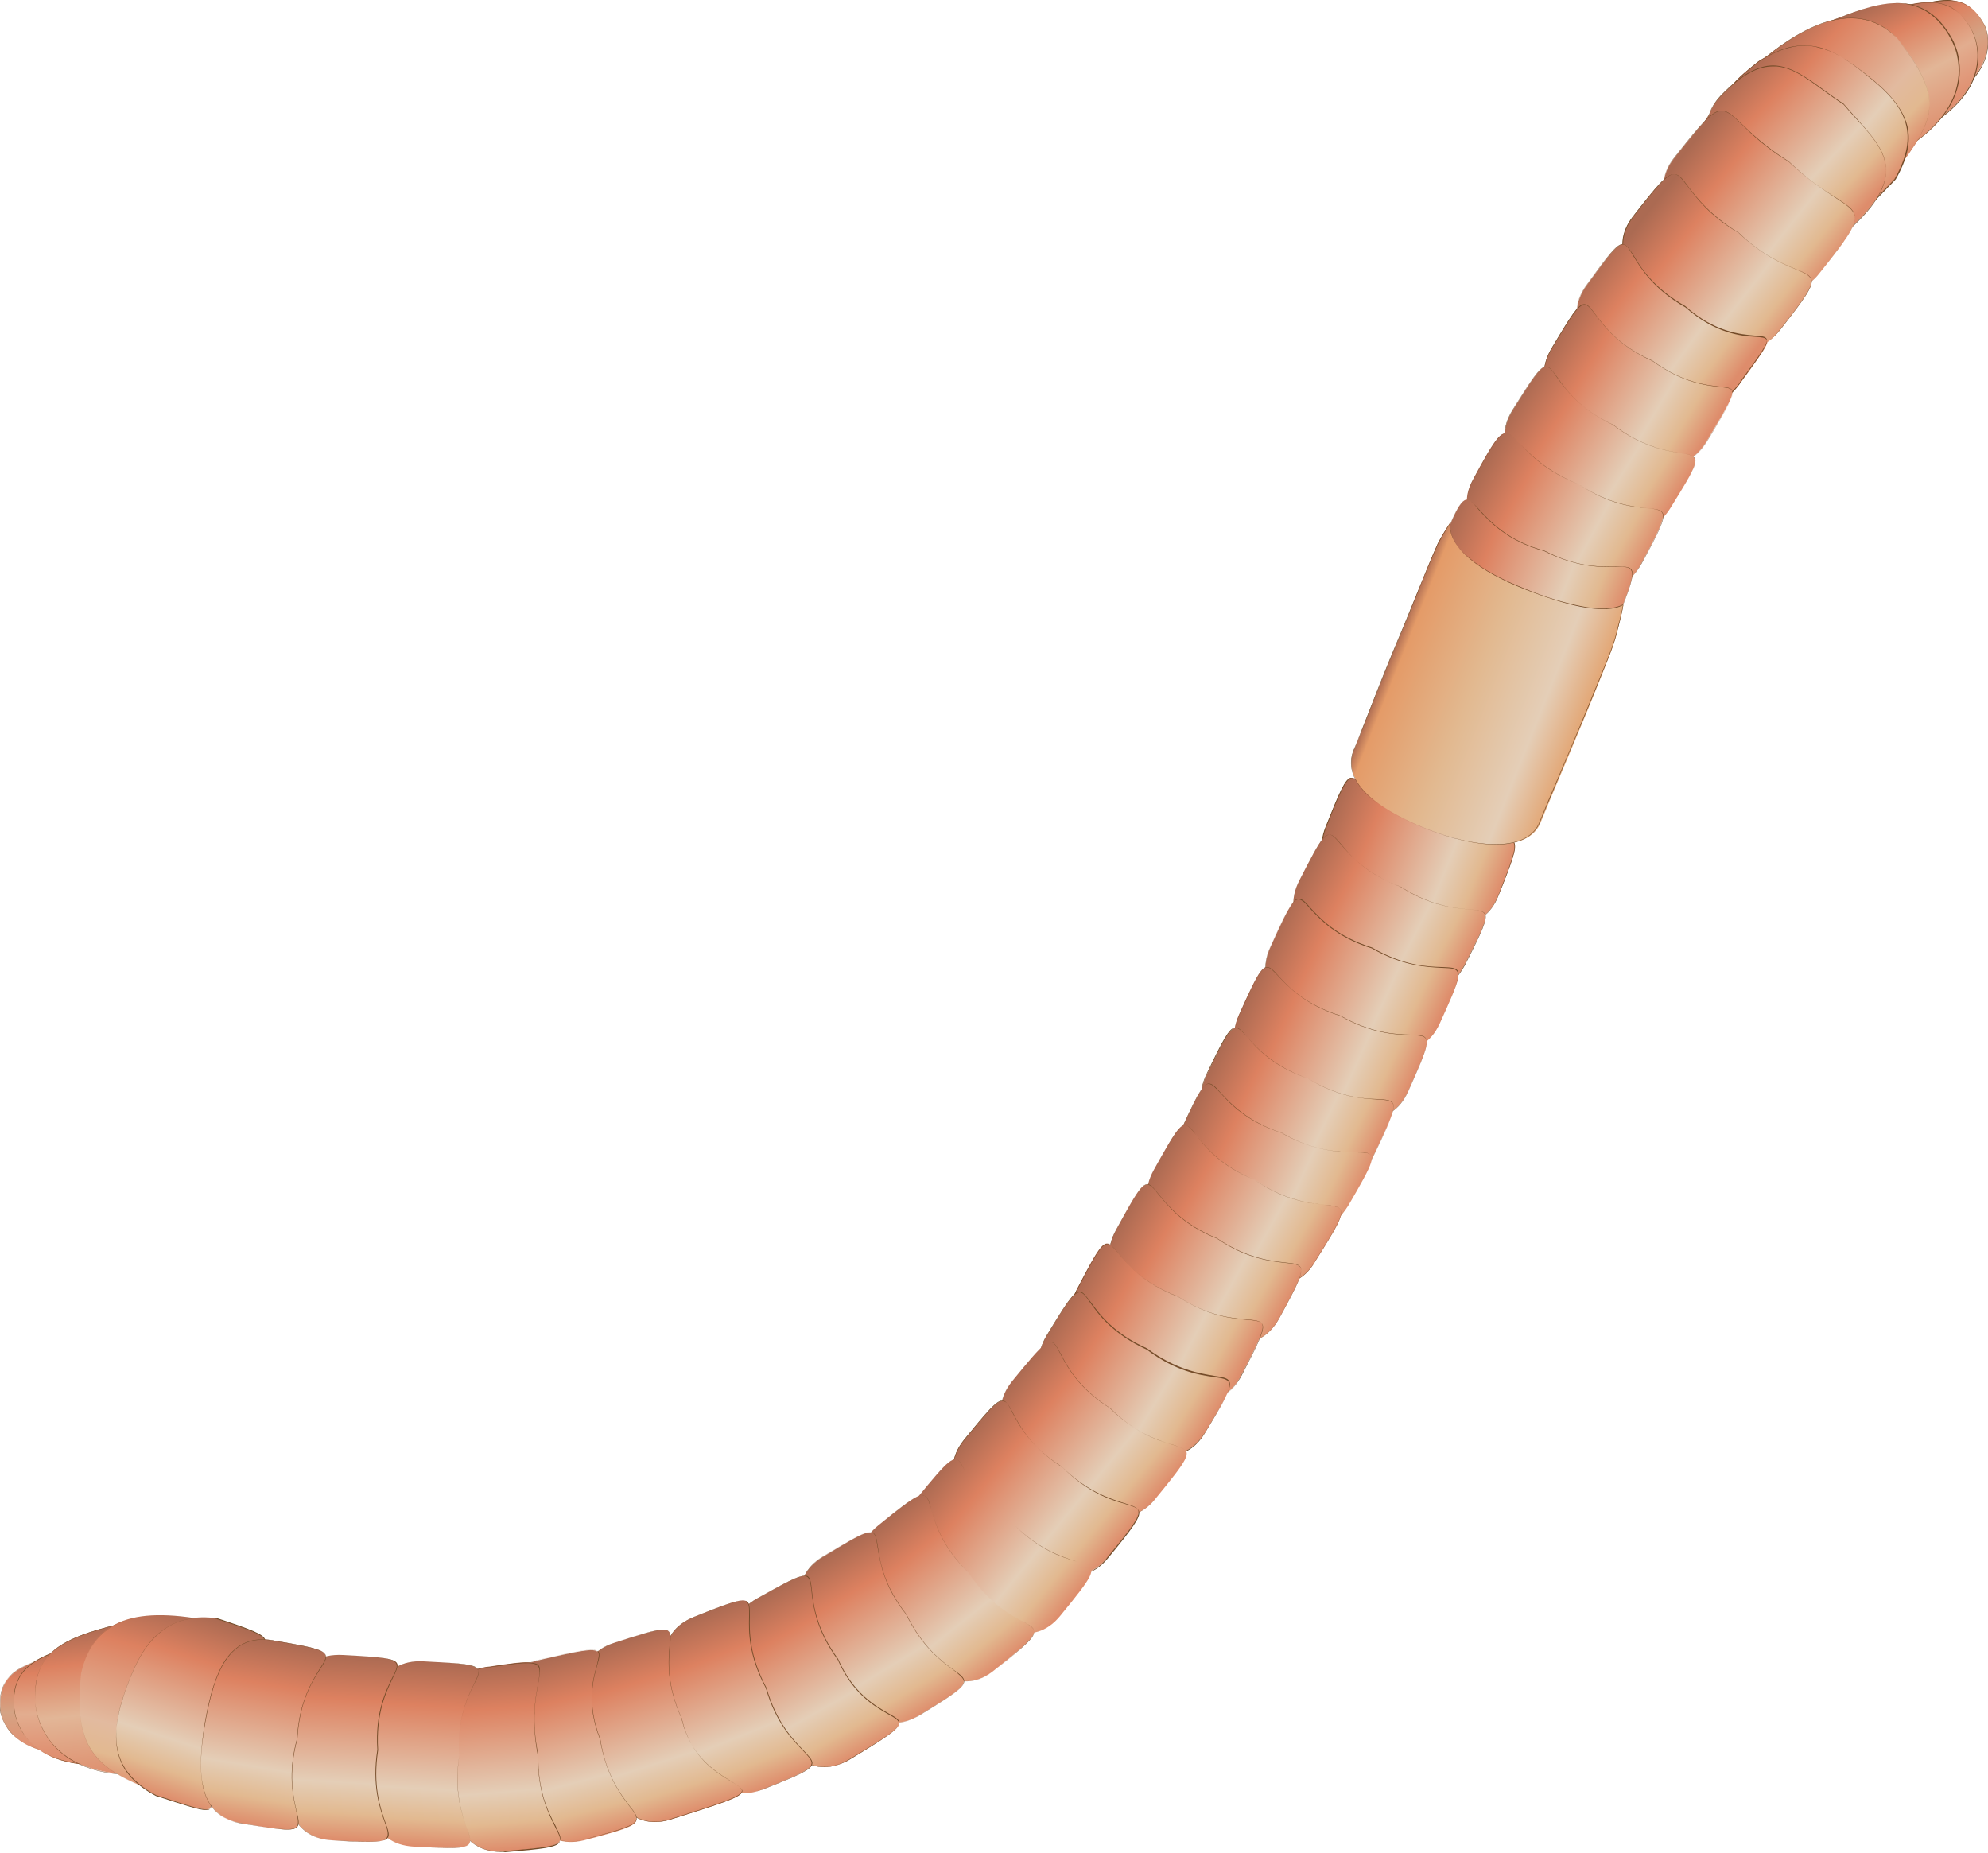 
        <svg xmlns:rdf="http://www.w3.org/1999/02/22-rdf-syntax-ns#" xmlns="http://www.w3.org/2000/svg" xmlns:cc="http://creativecommons.org/ns#" xmlns:xlink="http://www.w3.org/1999/xlink" xmlns:dc="http://purl.org/dc/elements/1.1/" x="0px" y="0px" width="500" height="466" viewBox="0 0 500 466" xml:space="preserve">
            <title>Lumbricus spp. (Earthworm) 2</title>
            <desc xmlns:ian_image_library="https://ian.umces.edu/media-library/">
                <ian_image_library:title>Lumbricus spp. (Earthworm) 2</ian_image_library:title>
                <ian_image_library:descr>Illustration of an earthworm (Lumbricus spp.)</ian_image_library:descr>
                <ian_image_library:scene>
                    <ian_image_library:contains>worms, Annelida, Clitellata, Oligochaeta, Haplotaxida, Lumbricidae, earthworm, common, lob, european</ian_image_library:contains>
                    <ian_image_library:when>2011-05-28</ian_image_library:when>
                </ian_image_library:scene>
            </desc>
            
<g id="ian_symbols_df07f656d6b7a8f4a1a5ed8190ba1a0f">
	<g>
		<g>
				<linearGradient id="ian_symbols_6b33aa67183222046110583a9e02790c" gradientUnits="userSpaceOnUse" x1="-504.558" y1="-1851.685" x2="-504.558" y2="-1494.435" gradientTransform="matrix(-0.132 8.100000e-03 4.500000e-03 7.340000e-02 -44.19 555.261)">
				<stop  offset="0" style="stop-color:#AB6A52"/>
				<stop  offset="0.239" style="stop-color:#DD8160"/>
				<stop  offset="0.558" style="stop-color:#D5A384"/>
				<stop  offset="0.859" style="stop-color:#E09273"/>
				<stop  offset="1" style="stop-color:#DE8C6B"/>
			</linearGradient>
			<path fill="url(#ian_symbols_6b33aa67183222046110583a9e02790c)" d="M0.1,430.1c-0.5-8.3,3.4-11.4,16.2-14.3c18.1-4,10.7,2.9,11.2,11.2c0.5,8.3,10.2,14-8.5,14.2
				C0.8,441.3,0.1,430.1,0.1,430.1z"/>
			<path fill="#754C29" d="M18.6,441.2c-4,0-7.4-0.6-10.2-1.7c-2.3-0.9-4.2-2.2-5.7-3.8c-2.4-2.8-2.7-5.6-2.7-5.6l0,0
				c-0.1-2.1,0-3.9,0.5-5.3c0.5-1.5,1.4-2.8,2.6-3.9c2.4-2.1,6.3-3.6,13.1-5.1c6.7-1.5,10.2-1.6,11.6-0.2c1.1,1.1,0.7,3,0.3,5.5
				c-0.3,1.8-0.7,3.8-0.6,6c0.1,2.3,1,4.4,1.8,6.3c0.9,2.2,1.7,4.1,0.8,5.5c-1.1,1.6-4.5,2.4-11.1,2.4
				C18.9,441.2,18.7,441.2,18.6,441.2z M0.1,430.1c0,0,0.2,2.8,2.7,5.6c1.4,1.6,3.3,2.9,5.7,3.8c2.8,1.1,6.3,1.7,10.2,1.7
				c0.1,0,0.3,0,0.4,0c6.6-0.1,10-0.8,11.1-2.4c0.9-1.3,0.2-3.2-0.8-5.5c-0.8-1.9-1.6-4-1.8-6.3c-0.1-2.1,0.3-4.2,0.6-6
				c0.5-2.4,0.8-4.4-0.3-5.4c-1.3-1.3-4.9-1.2-11.6,0.2c-6.8,1.5-10.7,3-13.1,5.1c-1.3,1.1-2.1,2.3-2.6,3.9
				C0.1,426.2-0.1,428,0.1,430.1L0.1,430.1z"/>
		</g>
		<g>
				<linearGradient id="ian_symbols_01368d1cadbcb434692d8e032bf80e96" gradientUnits="userSpaceOnUse" x1="-546.911" y1="-1884.118" x2="-546.911" y2="-1452.011" gradientTransform="matrix(-0.132 8.100000e-03 4.500000e-03 7.340000e-02 -44.19 555.261)">
				<stop  offset="0" style="stop-color:#AB6A52"/>
				<stop  offset="0.239" style="stop-color:#DD8160"/>
				<stop  offset="0.558" style="stop-color:#E2AD8F"/>
				<stop  offset="0.859" style="stop-color:#E09273"/>
				<stop  offset="1" style="stop-color:#DE8C6B"/>
			</linearGradient>
			<path fill="url(#ian_symbols_01368d1cadbcb434692d8e032bf80e96)" d="M3.5,429.6c-0.6-9.5,3.9-13.2,18.7-16.4c20.8-4.6,12.3,3.4,12.9,12.8c0.6,9.5,11.4,17.7-10.1,17.9
				C4.2,444.1,3.5,429.6,3.5,429.6z"/>
			<path fill="#754C29" d="M24.7,443.9c-4.6,0-8.6-0.7-11.8-2.2c-2.7-1.2-4.8-2.8-6.4-4.9c-2.7-3.6-2.9-7.2-2.9-7.2l0,0
				c-0.2-2.4,0-4.4,0.6-6.1c0.6-1.7,1.6-3.2,3-4.4c2.8-2.4,7.3-4.1,15.1-5.9c4-0.9,7-1.3,9.2-1.3h0.1c1.9,0,3.3,0.4,4,1.1
				c1.3,1.2,0.9,3.5,0.3,6.3c-0.4,2.1-0.8,4.4-0.7,6.8c0.2,2.5,1,5,1.8,7.2c1.1,3.1,2.1,5.7,0.7,7.6c-0.9,1.3-3.2,3-12.7,3.1
				C24.9,443.9,24.8,443.9,24.7,443.9z M31.5,411.8c-2.2,0-5.3,0.4-9.3,1.3c-7.8,1.7-12.3,3.5-15.1,5.9c-1.4,1.2-2.4,2.7-3,4.4
				s-0.8,3.7-0.6,6.1l0,0c0,0,0.2,3.7,2.9,7.2c1.6,2.1,3.8,3.8,6.4,4.9c3.2,1.4,7.2,2.2,11.8,2.2c0.1,0,0.3,0,0.4,0
				c9.5-0.1,11.8-1.8,12.7-3.1c1.3-1.9,0.4-4.5-0.8-7.6c-0.8-2.2-1.7-4.7-1.8-7.2c-0.2-2.4,0.3-4.8,0.7-6.9c0.5-2.8,1-5-0.3-6.2
				C34.8,412.2,33.5,411.8,31.5,411.8z"/>
		</g>
		<g>
				<linearGradient id="ian_symbols_3e8e72ac42681704f92154a442942b33" gradientUnits="userSpaceOnUse" x1="-510.344" y1="-1525.431" x2="-535.835" y2="-1103.183" gradientTransform="matrix(-0.156 9.500000e-03 5.600000e-03 9.090000e-02 -45.699 552.272)">
				<stop  offset="0" style="stop-color:#AB6A52"/>
				<stop  offset="0.239" style="stop-color:#DD8160"/>
				<stop  offset="0.571" style="stop-color:#E2B697"/>
				<stop  offset="1" style="stop-color:#DE8C6B"/>
			</linearGradient>
			<path fill="url(#ian_symbols_3e8e72ac42681704f92154a442942b33)" d="M8.9,428.5c-0.7-11.8,4.6-16.3,22-20.3c10.3-1.7,14.6,4.2,15.3,15.9s13.5,22-11.8,22.1
				C9.7,446.5,8.9,428.5,8.9,428.5z"/>
			<path fill="#754C29" d="M34,446.3c-5.5,0-10.2-0.9-14-2.7c-3.1-1.5-5.7-3.5-7.6-6.1c-3.2-4.4-3.5-8.9-3.5-9l0,0
				c-0.2-3,0-5.5,0.7-7.6c0.7-2.1,1.8-3.9,3.5-5.5c3.2-2.9,8.6-5.1,17.8-7.2c4.3-0.7,7.6-0.1,10.1,1.8c3.1,2.4,4.8,7.1,5.2,14.1
				c0.2,3.1,1.3,6.2,2.2,8.9c1.3,3.9,2.5,7.2,0.8,9.6c-1.7,2.5-6.5,3.6-14.9,3.7C34.3,446.3,34.1,446.3,34,446.3z M34.2,408
				c-1,0-2.1,0.1-3.3,0.3c-9.2,2.1-14.5,4.3-17.8,7.2c-1.7,1.5-2.8,3.3-3.5,5.5c-0.6,2.1-0.9,4.5-0.7,7.6l0,0c0,0,0.2,4.5,3.5,9
				c1.9,2.6,4.5,4.7,7.6,6.1c3.8,1.8,8.6,2.7,14,2.7c0.1,0,0.2,0,0.4,0c8.4-0.1,13.1-1.2,14.9-3.7c1.7-2.4,0.5-5.7-0.8-9.5
				c-0.9-2.7-2-5.8-2.2-8.9c-0.4-7-2.1-11.6-5.2-14.1C39.2,408.7,37,408,34.2,408z"/>
		</g>
		<g>
				<linearGradient id="ian_symbols_9798434e1b308a04cd503c1c9009479b" gradientUnits="userSpaceOnUse" x1="-138.412" y1="-1619.584" x2="-230.252" y2="-1181.43" gradientTransform="matrix(-0.163 -6.450000e-02 -3.720000e-02 9.390000e-02 -38.996 548.257)">
				<stop  offset="0" style="stop-color:#AB6A52"/>
				<stop  offset="0.239" style="stop-color:#DD8160"/>
				<stop  offset="0.687" style="stop-color:#E2BA9F"/>
				<stop  offset="0.853" style="stop-color:#E2B990"/>
				<stop  offset="1" style="stop-color:#DE8C6B"/>
			</linearGradient>
			<path fill="url(#ian_symbols_9798434e1b308a04cd503c1c9009479b)" d="M20.4,420.8c3.4-15,15.8-16.9,35.3-12.6c5.3,2.1,14.1,12.1,9.3,24.2s-9,17-20.9,20.1
				C26.2,445.7,18,442.6,20.4,420.8z"/>
			<path fill="#754C29" d="M44.1,452.6L44.1,452.6c-17.9-6.9-26.1-10-23.7-31.7l0,0c1.6-7.2,5.4-11.7,11.6-13.5
				c5.5-1.7,13.1-1.4,23.7,0.9c0.5,0.2,1,0.5,1.6,0.8c-0.5-0.3-1.1-0.6-1.6-0.8c-10.6-2.3-18.2-2.6-23.7-0.9
				c-6.2,1.9-10,6.3-11.6,13.5C18,442.5,26.2,445.7,44.1,452.6L44.1,452.6c6.1-1.6,10-3.6,13.1-6.7c2.9-2.9,5.2-6.8,7.8-13.4
				c2.4-6.1,1.2-11.3-0.2-14.6c-1-2.3-2.9-5.1-5.2-7.1c1.9,1.7,3.9,4.2,5.2,7.1c1.4,3.3,2.6,8.5,0.2,14.6
				c-2.6,6.7-4.9,10.5-7.8,13.4C54.1,449,50.2,451,44.1,452.6z"/>
		</g>
		<g>
				<linearGradient id="ian_symbols_3f0968c8e6967104cdcf345e85a3b4f5" gradientUnits="userSpaceOnUse" x1="-263.401" y1="-1754.097" x2="-263.401" y2="-1266.655" gradientTransform="matrix(-0.167 -5.470000e-02 -3.010000e-02 9.150000e-02 -43.524 552.811)">
				<stop  offset="0" style="stop-color:#AB6A52"/>
				<stop  offset="0.239" style="stop-color:#DD8160"/>
				<stop  offset="0.687" style="stop-color:#E4CEB7"/>
				<stop  offset="0.853" style="stop-color:#E2B990"/>
				<stop  offset="1" style="stop-color:#DE8C6B"/>
			</linearGradient>
			<path fill="url(#ian_symbols_3f0968c8e6967104cdcf345e85a3b4f5)" d="M31.1,426.4c4-12.3,9.7-21,22.9-19.5c25.6,8.4,4.8,3.2,0.3,25.7c-9.3,20.8,10.6,27.3-15,18.9
				C29.4,446.3,27,438.8,31.1,426.4z"/>
			<path fill="#754C29" d="M51.8,455.2c-1.7,0-5.3-1.2-12.4-3.5h-0.1c-9.9-5.2-12.3-12.7-8.2-25.2l0,0c2.4-7.2,4.8-11.8,8-14.9
				c3.8-3.8,8.7-5.3,14.9-4.6c9.2,3,12.3,4.2,12.5,5.6c0.2,0.9-0.8,1.8-2.3,3.1c-3,2.7-8,7.2-9.9,17c-1.8,3.9-2.7,7.8-2.7,11.6
				c0,3.2,0.6,5.7,1,7.5c0.4,1.6,0.6,2.7,0.1,3.2C52.6,455.1,52.3,455.2,51.8,455.2z M51.1,406.8c-4.8,0-8.8,1.6-12,4.7
				c-3.2,3.1-5.6,7.7-8,14.9c-2.1,6.2-2.4,11.2-1.1,15.2c1.3,4,4.4,7.3,9.4,9.9h0.1c9.1,3,12.5,4.1,13.4,3.3
				c0.5-0.5,0.2-1.5-0.1-3.2c-0.4-1.8-1-4.3-1-7.5c0-3.8,0.9-7.7,2.7-11.6c1.9-9.7,6.9-14.3,9.9-17c1.5-1.4,2.5-2.3,2.3-3.1
				c-0.3-1.4-3.4-2.6-12.5-5.6C53,406.9,52,406.8,51.1,406.8z"/>
		</g>
		<g>
				<linearGradient id="ian_symbols_a3b313d341360044156f1a981e0f6ea7" gradientUnits="userSpaceOnUse" x1="5436.834" y1="-3117.721" x2="5436.834" y2="-2760.761" gradientTransform="matrix(0.116 -6.450000e-02 3.580000e-02 6.430000e-02 -38.289 552.414)">
				<stop  offset="0" style="stop-color:#AB6A52"/>
				<stop  offset="0.239" style="stop-color:#DD8160"/>
				<stop  offset="0.558" style="stop-color:#D5A384"/>
				<stop  offset="0.859" style="stop-color:#E09273"/>
				<stop  offset="1" style="stop-color:#DE8C6B"/>
			</linearGradient>
			<path fill="url(#ian_symbols_a3b313d341360044156f1a981e0f6ea7)" d="M499.1,6.2c-4-7.2-9.1-7.8-21.4-3.3c-17.4,6.4-7.5,8.2-3.5,15.5c4,7.2-1,17.3,14.8,7.3
				C504.4,16,499.1,6.2,499.1,6.2z"/>
			<path fill="#754C29" d="M479.6,29.9c-0.5,0-0.9-0.1-1.2-0.2c-1.5-0.7-1.9-2.7-2.3-5c-0.4-2-0.8-4.2-1.9-6.2
				c-1-1.9-2.5-3.4-3.7-4.7c-1.7-1.8-3.1-3.2-2.7-4.7c0.4-1.8,3.5-3.7,9.9-6c6.5-2.4,10.7-3.2,13.8-2.8c1.6,0.2,3,0.8,4.3,1.8
				c1.2,1,2.3,2.3,3.3,4.2l0,0c0,0,1.4,2.5,0.8,6.2c-0.3,2.1-1.2,4.2-2.7,6.3c-1.8,2.5-4.6,4.9-8.1,7.1
				C484.6,28.5,481.6,29.9,479.6,29.9z M489.8,0c-2.9,0-6.7,0.9-12.1,2.9c-6.4,2.3-9.4,4.2-9.9,6c-0.4,1.5,1,2.9,2.7,4.7
				c1.3,1.3,2.7,2.8,3.7,4.7c1.1,2,1.5,4.3,1.9,6.3c0.5,2.4,0.8,4.4,2.3,5c1.8,0.8,5-0.4,10.6-3.9c3.5-2.2,6.2-4.6,8.1-7.1
				c1.5-2,2.4-4.1,2.7-6.3c0.6-3.6-0.8-6.1-0.8-6.1l0,0c-1-1.9-2.1-3.2-3.3-4.2c-1.2-1-2.6-1.6-4.3-1.8C491,0.1,490.4,0,489.8,0z"/>
		</g>
		<g>
				<linearGradient id="ian_symbols_6a7b957d6e1ca75485e59764f377d876" gradientUnits="userSpaceOnUse" x1="5394.406" y1="-3150.088" x2="5394.406" y2="-2718.404" gradientTransform="matrix(0.116 -6.450000e-02 3.580000e-02 6.430000e-02 -38.289 552.414)">
				<stop  offset="0" style="stop-color:#AB6A52"/>
				<stop  offset="0.239" style="stop-color:#DD8160"/>
				<stop  offset="0.558" style="stop-color:#E2AD8F"/>
				<stop  offset="0.859" style="stop-color:#E09273"/>
				<stop  offset="1" style="stop-color:#DE8C6B"/>
			</linearGradient>
			<path fill="url(#ian_symbols_6a7b957d6e1ca75485e59764f377d876)" d="M495.9,7.6c-4.6-8.3-10.4-8.9-24.6-3.8c-20,7.3-8.6,9.5-4,17.8c4.6,8.3-0.1,21.1,18.2,9.7
				C503.2,20.2,495.9,7.6,495.9,7.6z"/>
			<path fill="#754C29" d="M474.8,35.9c-0.7,0-1.2-0.1-1.6-0.3c-2.1-0.9-2.8-3.6-3.5-6.8c-0.5-2.3-1.1-4.9-2.3-7.1
				c-1.2-2.1-2.8-3.9-4.3-5.4c-2-2.1-3.5-3.7-3.1-5.4c0.2-1,1.2-2.1,2.9-3.1c1.8-1.2,4.6-2.4,8.5-3.8c7.5-2.7,12.3-3.7,15.9-3.2
				c1.9,0.3,3.5,1,4.9,2.1s2.6,2.7,3.8,4.8l0,0c0,0,1.8,3.2,1.5,7.7c-0.2,2.6-1.1,5.2-2.7,7.6c-2,3-5.1,5.9-9.1,8.4
				C479.7,34.9,476.6,35.9,474.8,35.9z M485.2,0.6c-3.3,0-7.7,1-13.9,3.3c-7.4,2.7-10.9,4.8-11.3,6.9c-0.4,1.7,1.1,3.4,3.1,5.4
				c1.4,1.5,3.1,3.3,4.3,5.4c1.2,2.2,1.8,4.8,2.3,7.1c0.7,3.2,1.3,5.9,3.5,6.8c1.4,0.6,4.3,0.8,12.3-4.2c4-2.5,7.1-5.3,9.1-8.4
				c1.6-2.4,2.5-5,2.7-7.6c0.4-4.5-1.4-7.6-1.4-7.7l0,0c-1.2-2.1-2.4-3.7-3.8-4.8c-1.4-1.2-3-1.8-4.9-2.1
				C486.5,0.6,485.9,0.6,485.2,0.6z"/>
		</g>
		<g>
				<linearGradient id="ian_symbols_0cce92d932f348b4999845dcb8e480e7" gradientUnits="userSpaceOnUse" x1="4518.701" y1="-2554.054" x2="4493.752" y2="-2140.761" gradientTransform="matrix(0.137 -7.610000e-02 4.430000e-02 7.960000e-02 -37.895 549.336)">
				<stop  offset="0" style="stop-color:#AB6A52"/>
				<stop  offset="0.239" style="stop-color:#DD8160"/>
				<stop  offset="0.571" style="stop-color:#E2B697"/>
				<stop  offset="1" style="stop-color:#DE8C6B"/>
			</linearGradient>
			<path fill="url(#ian_symbols_0cce92d932f348b4999845dcb8e480e7)" d="M490.7,9.6C485-0.6,476.7-1.2,463.8,4c-23.7,8.5-12.5,11.8-6.8,22.1c5.7,10.3,0.7,24.9,22.1,11.4
				C500,24.3,490.7,9.6,490.7,9.6z"/>
			<path fill="#754C29" d="M466.3,42.9c-0.7,0-1.4-0.1-1.9-0.3c-2.6-1-3.4-4.3-4.4-8.1c-0.7-2.7-1.4-5.7-2.9-8.4
				c-1.3-2.3-2.8-4.2-4.1-5.9c-2.3-2.9-4.1-5.2-3.4-7.5c0.4-1.4,1.6-2.7,3.8-4c2.3-1.4,5.8-3,10.6-4.7c6.9-2.8,12-3.7,16.1-3
				c2.2,0.4,4.2,1.3,6,2.7s3.4,3.4,4.8,5.9c0,0,0.8,1.3,1.4,3.4c0.5,1.9,1,4.9,0.2,8.4c-1.3,5.9-5.8,11.3-13.2,16
				c-3.8,2.4-6.9,4-9.4,4.8C468.4,42.7,467.3,42.9,466.3,42.9z M477.1,0.8c-3.6,0-7.9,1.1-13.3,3.2c-4.8,1.7-8.2,3.2-10.6,4.7
				c-2.2,1.3-3.4,2.7-3.8,4c-0.7,2.3,1.1,4.6,3.4,7.5c1.4,1.7,2.9,3.6,4.1,5.9c1.5,2.7,2.3,5.7,2.9,8.4c1,3.8,1.8,7.1,4.4,8.1
				c1.4,0.5,3.1,0.4,5.4-0.3c2.5-0.8,5.5-2.4,9.4-4.8c7.4-4.7,11.9-10.1,13.2-16c0.8-3.5,0.3-6.5-0.2-8.4c-0.6-2.1-1.4-3.3-1.4-3.4
				l0,0c-1.4-2.6-3-4.5-4.8-5.9s-3.7-2.3-6-2.7C479.1,0.9,478.1,0.8,477.1,0.8z"/>
		</g>
		<g>
				<linearGradient id="ian_symbols_8484b0562035a3d429e6f94cfaca045c" gradientUnits="userSpaceOnUse" x1="4118.685" y1="827.19" x2="4028.595" y2="1256.991" gradientTransform="matrix(0.102 -0.142 8.190000e-02 5.910000e-02 -45.843 549.603)">
				<stop  offset="0" style="stop-color:#AB6A52"/>
				<stop  offset="0.239" style="stop-color:#DD8160"/>
				<stop  offset="0.687" style="stop-color:#E2BA9F"/>
				<stop  offset="0.853" style="stop-color:#E2B990"/>
				<stop  offset="1" style="stop-color:#DE8C6B"/>
			</linearGradient>
			<path fill="url(#ian_symbols_8484b0562035a3d429e6f94cfaca045c)" d="M477,9.4c-11-10.8-26.5-2.1-40.7,12c-20,19.9-4.5,22.8,6,30.5c10.6,7.6,13.2,15.5,32.2-5.6
				C485.9,30.8,490.7,26.4,477,9.4z"/>
			<path fill="#754C29" d="M455.8,59.9c-3.4,0-6.1-2.2-9.5-4.9c-1.2-1-2.5-2-4-3.1c-1.8-1.3-3.7-2.4-5.5-3.5c-5-3-9.6-5.8-10.2-10.3
				c-0.2-2,0.3-4.3,1.8-6.9c1.6-2.8,4.2-6,7.9-9.7c7.9-7.8,15.1-13,21.5-15.4c7.6-2.8,14-1.7,19.1,3.3l0,0c6.4,8,8.8,13.2,8.3,18.2
				c-0.5,4.9-3.9,9.4-8.9,16.2c-0.6,0.8-1.2,1.6-1.8,2.5C465.4,56.4,460,59.9,455.8,59.9z M465.5,4.5c-2.4,0-5,0.5-7.7,1.5
				c-6.4,2.4-13.7,7.6-21.5,15.4c-3.7,3.7-6.3,6.9-7.9,9.7c-1.4,2.6-2,4.8-1.8,6.9c0.6,4.5,5.2,7.4,10.2,10.3
				c1.8,1.1,3.7,2.2,5.5,3.5c1.4,1,2.7,2.1,4,3.1c7.6,6.2,11.8,9.6,28.2-8.7c0.6-0.9,1.2-1.7,1.8-2.5c5.1-6.8,8.4-11.3,8.9-16.2
				c0.5-4.9-1.9-10.2-8.3-18.1C473.7,6.1,469.9,4.5,465.5,4.5z"/>
		</g>
		<g>
				<linearGradient id="ian_symbols_67beae1de08c455489ae114ce61fa3f4" gradientUnits="userSpaceOnUse" x1="4114.81" y1="344.849" x2="4114.81" y2="828.779" gradientTransform="matrix(0.111 -0.136 7.460000e-02 6.080000e-02 -39.476 551.787)">
				<stop  offset="0" style="stop-color:#AB6A52"/>
				<stop  offset="0.239" style="stop-color:#DD8160"/>
				<stop  offset="0.687" style="stop-color:#E4CEB7"/>
				<stop  offset="0.853" style="stop-color:#E2B990"/>
				<stop  offset="1" style="stop-color:#DE8C6B"/>
			</linearGradient>
			<path fill="url(#ian_symbols_67beae1de08c455489ae114ce61fa3f4)" d="M470.9,20c-10-8.2-16.8-12-28.6-4.6c-15.3,12.1-3.5,5.8,12.4,22.3c19,12.6,8.6,21,22,7.2
				C482.2,35.2,481,28.2,470.9,20z"/>
			<path fill="#754C29" d="M469,52.1L469,52.1c-0.7-0.1-1.2-0.8-2-2.1c-1.5-2.4-4.4-7-12.3-12.2c-6.1-6.4-11.6-9.3-15.2-11.3
				c-2.6-1.4-4.2-2.3-4.3-3.5c-0.1-1.5,2.2-3.7,7.1-7.6c2.9-1.8,5.5-3,8-3.6c2.4-0.5,4.6-0.5,6.9,0c4.3,1,8.4,3.9,13.6,8.2
				c5.1,4.1,7.9,7.9,8.7,11.9c0.8,3.8-0.1,8-3,13.1c-0.9,1-1.8,1.9-2.5,2.6C471.2,50.7,469.9,52.1,469,52.1z M453.9,11.5
				c-1.1,0-2.3,0.1-3.5,0.4c-2.5,0.6-5.1,1.7-8,3.6c-4.9,3.9-7.2,6-7.1,7.6c0.1,1.2,1.7,2.1,4.3,3.5c3.6,2,9.1,4.9,15.2,11.3
				c7.9,5.2,10.8,9.8,12.3,12.2c0.8,1.2,1.2,2,1.9,2.1h0.1c0.9,0,2.2-1.4,5.2-4.5c0.7-0.8,1.6-1.6,2.5-2.6c2.9-5.1,3.8-9.2,3-13.1
				c-0.9-3.9-3.6-7.7-8.7-11.9c-7.1-5.8-10.5-7.4-13.6-8.1C456.2,11.6,455,11.5,453.9,11.5z"/>
		</g>
		<g>
				<linearGradient id="ian_symbols_60287cb4525da43449fe2331cf4c0d29" gradientUnits="userSpaceOnUse" x1="-4248.908" y1="-55.411" x2="-4248.908" y2="406.534" gradientTransform="matrix(-0.12 0.128 7.360000e-02 6.920000e-02 -71.24 568.162)">
				<stop  offset="0" style="stop-color:#AB6A52"/>
				<stop  offset="0.239" style="stop-color:#DD8160"/>
				<stop  offset="0.687" style="stop-color:#E4CEB7"/>
				<stop  offset="0.853" style="stop-color:#E2B990"/>
				<stop  offset="1" style="stop-color:#DE8C6B"/>
			</linearGradient>
			<path fill="url(#ian_symbols_60287cb4525da43449fe2331cf4c0d29)" d="M440.7,49.8c-9.4-8.8-15.4-17.6-7.9-25.7c13.9-14.2,19.4-5.4,31,2c8.3,9.7,17.6,15.7,3,29.9
				C459.2,64.2,450.1,58.7,440.7,49.8z"/>
			<path fill="#754C29" d="M458.6,60c-1.3,0-2.7-0.2-4.2-0.7c-3.9-1.3-8.3-4.3-13.7-9.5c-5.5-5.2-8.8-9.3-10.3-13.1
				c-1.9-4.7-1.1-8.8,2.4-12.5c2.8-2.9,5.3-4.9,7.7-6.1c1.9-1,3.7-1.4,5.5-1.4c0.3,0,0.6,0,0.8,0c3.9,0.3,7.5,2.9,11.6,5.9
				c1.7,1.2,3.4,2.5,5.3,3.7c1,1.2,2,2.3,3,3.4c3.7,4,6.8,7.5,7.5,11.6c0.8,4.5-1.6,9.3-7.5,15C464.3,58.8,461.6,60,458.6,60z
				 M440.7,49.8c5.5,5.2,9.8,8.2,13.7,9.5c4.8,1.6,8.8,0.6,12.3-3.2c5.9-5.7,8.3-10.5,7.5-15c-0.7-4.1-3.9-7.5-7.5-11.6
				c-1-1.1-2-2.2-3-3.4c-1.9-1.2-3.6-2.5-5.3-3.7c-4.1-3-7.7-5.5-11.6-5.9c-2.1-0.2-4.1,0.3-6.3,1.4c-2.4,1.2-4.9,3.2-7.7,6.1
				c-3.5,3.7-4.3,7.8-2.4,12.5C431.9,40.5,435.2,44.7,440.7,49.8z"/>
		</g>
		<g>
				<linearGradient id="ian_symbols_cc231098c92a955459599b25f6a17e03" gradientUnits="userSpaceOnUse" x1="-4131.418" y1="550.288" x2="-4131.418" y2="1011.438" gradientTransform="matrix(-0.109 0.137 7.920000e-02 6.280000e-02 -71.039 571.063)">
				<stop  offset="0" style="stop-color:#AB6A52"/>
				<stop  offset="0.239" style="stop-color:#DD8160"/>
				<stop  offset="0.687" style="stop-color:#E4CEB7"/>
				<stop  offset="0.853" style="stop-color:#E2B990"/>
				<stop  offset="1" style="stop-color:#DE8C6B"/>
			</linearGradient>
			<path fill="url(#ian_symbols_cc231098c92a955459599b25f6a17e03)" d="M431.2,64.5c-10.1-8-16.9-16.3-10-24.9c15.9-20,9.3-11,28.7,1c16.3,15.7,23.7,8,7.8,28
				C450.9,77.2,441.3,72.5,431.2,64.5z"/>
			<path fill="#754C29" d="M448.9,73.2c-2.3,0-4.9-0.7-7.8-2.1s-6.1-3.6-9.9-6.6c-5.9-4.7-9.5-8.6-11.4-12.2
				c-2.3-4.5-1.9-8.7,1.3-12.7c6.6-8.3,9.3-11.6,11.7-11.8c0.1,0,0.1,0,0.2,0c1.5,0,2.9,1.3,5.1,3.4c2.5,2.4,5.9,5.7,11.8,9.4
				c4.8,4.6,8.8,7.2,11.7,9c2.9,1.9,4.7,3,4.9,4.7c0.4,2.4-2.2,6-8.8,14.3c-2.1,2.7-4.7,4.2-7.5,4.5
				C449.8,73.2,449.4,73.2,448.9,73.2z M431.2,64.5c3.8,3,7,5.2,9.9,6.6c3.4,1.7,6.4,2.4,9.1,2c2.9-0.3,5.4-1.9,7.5-4.5
				c3.4-4.3,5.6-7.2,7-9.3c1.4-2.2,2-3.7,1.8-4.9c-0.3-1.7-2-2.8-4.9-4.7s-6.9-4.5-11.7-9c-5.9-3.6-9.3-6.9-11.8-9.4
				c-2.2-2.1-3.6-3.4-5.1-3.4c-0.1,0-0.1,0-0.2,0c-2.3,0.2-5.1,3.5-11.7,11.8c-3.2,4-3.6,8.2-1.3,12.7
				C421.7,55.9,425.3,59.8,431.2,64.5z"/>
		</g>
		<g>
				<linearGradient id="ian_symbols_a834027506a9c824d5a45cca408e3444" gradientUnits="userSpaceOnUse" x1="-4018.598" y1="618.476" x2="-4018.598" y2="1080.571" gradientTransform="matrix(-0.108 0.138 7.970000e-02 6.200000e-02 -70.337 571.459)">
				<stop  offset="0" style="stop-color:#AB6A52"/>
				<stop  offset="0.239" style="stop-color:#DD8160"/>
				<stop  offset="0.687" style="stop-color:#E4CEB7"/>
				<stop  offset="0.853" style="stop-color:#E2B990"/>
				<stop  offset="1" style="stop-color:#DE8C6B"/>
			</linearGradient>
			<path fill="url(#ian_symbols_a834027506a9c824d5a45cca408e3444)" d="M421.1,79.2c-10.2-7.9-17-16.1-10.3-24.8c15.7-20.2,7-7.5,26.5,4.3c16.4,15.6,26,4.2,10.3,24.4
				C440.9,91.7,431.3,87.1,421.1,79.2z"/>
			<path fill="#754C29" d="M438.8,87.7c-1,0-2.1-0.1-3.2-0.4c-4-0.9-8.6-3.5-14.6-8.1c-5.9-4.6-9.6-8.5-11.5-12.1
				c-2.3-4.5-1.9-8.7,1.2-12.7c6-7.7,8.4-10.6,10.3-10.6l0,0c1.2,0,2.1,1.3,3.5,3.1c2.2,2.9,5.5,7.4,12.8,11.7
				c6,5.7,11,7.7,14.3,9.1c2.2,0.9,3.6,1.5,3.9,2.6c0.5,1.8-1.9,5-7.9,12.7C445.2,86.1,442.3,87.7,438.8,87.7z M421.1,79.2
				c5.9,4.6,10.6,7.2,14.6,8.1c4.9,1.1,8.8-0.3,12-4.3c6-7.7,8.4-10.9,7.9-12.7c-0.3-1.1-1.6-1.7-3.9-2.6c-3.3-1.4-8.4-3.4-14.3-9.1
				c-7.2-4.4-10.6-8.8-12.8-11.7c-1.4-1.9-2.3-3.1-3.5-3.1l0,0c-1.8,0-4.2,2.9-10.2,10.6c-3.1,4.1-3.5,8.2-1.2,12.7
				C411.5,70.7,415.2,74.5,421.1,79.2L421.1,79.2z"/>
		</g>
		<g>
				<linearGradient id="ian_symbols_e44b01b43a942034e5513a86ce9a7a8a" gradientUnits="userSpaceOnUse" x1="-3891.296" y1="839.026" x2="-3891.296" y2="1291.676" gradientTransform="matrix(-0.103 0.142 8.160000e-02 5.950000e-02 -70.689 572.145)">
				<stop  offset="0" style="stop-color:#AB6A52"/>
				<stop  offset="0.239" style="stop-color:#DD8160"/>
				<stop  offset="0.687" style="stop-color:#E4CEB7"/>
				<stop  offset="0.853" style="stop-color:#E2B990"/>
				<stop  offset="1" style="stop-color:#DE8C6B"/>
			</linearGradient>
			<path fill="url(#ian_symbols_e44b01b43a942034e5513a86ce9a7a8a)" d="M410.1,96.2c-10.4-7.6-17.5-15.6-11-24.5c15.1-20.7,5-5.7,24.9,5.5c16.9,15,28.7-1.4,13.6,19.3
				C431,105.4,420.5,103.8,410.1,96.2z"/>
			<path fill="#754C29" d="M426.1,102.5c-0.3,0-0.5,0-0.8,0c-4.6-0.2-9.8-2.4-15.2-6.3l0,0c-6.1-4.4-9.8-8.2-11.9-11.7
				c-2.5-4.4-2.2-8.6,0.8-12.7c5.5-7.6,7.7-10.3,9.1-10.3c0,0,0,0,0.1,0c0.9,0,1.6,1.2,2.6,2.9c1.9,3.1,5,8.3,13.1,12.9
				c7.5,6.6,14,7.2,17.5,7.4c1.6,0.1,2.7,0.2,2.9,0.8c0.5,1-1.4,3.6-6.5,10.6l-0.3,0.5c-1.6,2.2-3.4,3.8-5.6,4.8
				C430.2,102.1,428.2,102.5,426.1,102.5z M408.1,61.4c-1.5,0-3.6,2.7-9.1,10.3c-3,4.1-3.3,8.3-0.8,12.7c2,3.6,5.8,7.3,11.8,11.7
				l0,0c5.4,3.9,10.6,6.1,15.2,6.3c0.3,0,0.5,0,0.8,0c2.1,0,4.1-0.4,5.9-1.3c2.1-1,4-2.6,5.6-4.8l0.3-0.5c5.1-7,7-9.6,6.5-10.6
				c-0.3-0.6-1.3-0.7-2.9-0.8c-3.5-0.3-10.1-0.8-17.5-7.4c-8.1-4.6-11.3-9.8-13.1-12.9C409.8,62.6,409.1,61.4,408.1,61.4
				C408.2,61.4,408.2,61.4,408.1,61.4z"/>
		</g>
		<g>
				<linearGradient id="ian_symbols_af7f5718c9015c64b5886ce364f75d8f" gradientUnits="userSpaceOnUse" x1="-3734.757" y1="1447.112" x2="-3734.757" y2="1897.142" gradientTransform="matrix(-8.960000e-02 0.151 8.680000e-02 5.160000e-02 -69.811 575.398)">
				<stop  offset="0" style="stop-color:#AB6A52"/>
				<stop  offset="0.239" style="stop-color:#DD8160"/>
				<stop  offset="0.687" style="stop-color:#E4CEB7"/>
				<stop  offset="0.853" style="stop-color:#E2B990"/>
				<stop  offset="1" style="stop-color:#DE8C6B"/>
			</linearGradient>
			<path fill="url(#ian_symbols_af7f5718c9015c64b5886ce364f75d8f)" d="M403.5,111c-11.1-6.6-18.9-13.9-13.3-23.3c13.1-22,4.5-6.2,25.3,3.1c18.3,13.4,27-2.1,13.9,19.9
				C423.8,120.2,414.6,117.6,403.5,111z"/>
			<path fill="#754C29" d="M419.4,116.9c-0.3,0-0.6,0-0.9,0c-3.9-0.3-8.7-2.1-15-5.9l0,0c-6.5-3.8-10.6-7.2-12.9-10.6
				c-2.9-4.2-3-8.3-0.4-12.8c4.9-8.2,6.7-11.1,8.2-11.1c0,0,0,0,0.1,0c0.9,0,1.6,1,2.8,2.6c2.2,2.9,5.7,7.8,14.3,11.6
				c7.5,5.5,13.4,6.1,16.9,6.5c1.8,0.2,2.9,0.3,3.2,1c0.6,1.1-1.1,3.9-5.5,11.3l-0.7,1.1C427,114.9,423.7,116.9,419.4,116.9z
				 M398.5,76.6C398.4,76.6,398.4,76.6,398.5,76.6c-1.5,0.1-3.3,2.9-8.2,11.1c-2.6,4.4-2.5,8.6,0.4,12.7c2.3,3.4,6.4,6.7,12.9,10.6
				c6.3,3.8,11.1,5.6,15,5.9c0.3,0,0.6,0,0.9,0c4.3,0,7.5-2,10-6.2l0.7-1.1c4.4-7.4,6-10.2,5.5-11.3c-0.3-0.7-1.4-0.8-3.2-1
				c-3.5-0.4-9.3-1-16.9-6.5c-8.5-3.8-12.1-8.7-14.3-11.6C400.1,77.6,399.3,76.6,398.5,76.6z"/>
		</g>
		<g>
				<linearGradient id="ian_symbols_89008f4426af8e445d7becba249f2df5" gradientUnits="userSpaceOnUse" x1="-3646.155" y1="1323.318" x2="-3646.155" y2="1785.06" gradientTransform="matrix(-9.270000e-02 0.149 8.580000e-02 5.340000e-02 -70.874 575.017)">
				<stop  offset="0" style="stop-color:#AB6A52"/>
				<stop  offset="0.239" style="stop-color:#DD8160"/>
				<stop  offset="0.687" style="stop-color:#E4CEB7"/>
				<stop  offset="0.853" style="stop-color:#E2B990"/>
				<stop  offset="1" style="stop-color:#DE8C6B"/>
			</linearGradient>
			<path fill="url(#ian_symbols_89008f4426af8e445d7becba249f2df5)" d="M393.3,126.7c-10.9-6.8-18.6-14.3-12.8-23.6c13.5-21.7,4.6-6.1,25.2,3.7
				c18,13.8,27.9-0.7,14.4,21C414.3,137.1,404.2,133.6,393.3,126.7z"/>
			<path fill="#754C29" d="M410.5,133.5c-0.6,0-1.2,0-1.9-0.1c-4.1-0.5-9-2.6-15.3-6.6c-6.4-4-10.4-7.4-12.7-10.9
				c-2.8-4.2-2.8-8.4-0.1-12.8c5-8.1,6.9-10.9,8.4-10.9l0,0c0.9,0,1.6,1.1,2.8,2.7c2.1,3,5.6,8,14,11.9c7.2,5.5,13.2,6.5,16.8,7.1
				c2,0.3,3.4,0.6,3.8,1.4c0.6,1.4-1.1,4.4-6.2,12.5C417.7,131.6,414.6,133.5,410.5,133.5z M393.3,126.7c6.4,4,11.3,6.1,15.3,6.6
				c0.6,0.1,1.3,0.1,1.9,0.1c4.1,0,7.3-1.9,9.6-5.6c5.1-8.1,6.8-11.1,6.1-12.5c-0.4-0.9-1.7-1.1-3.8-1.4c-3.6-0.6-9.6-1.6-16.8-7.1
				c-8.4-4-11.9-9-14-11.9c-1.1-1.6-1.9-2.7-2.8-2.7l0,0c-1.5,0-3.4,2.9-8.4,10.9c-2.7,4.4-2.7,8.5,0.1,12.8
				C382.9,119.3,386.9,122.8,393.3,126.7z"/>
		</g>
		<g>
				<linearGradient id="ian_symbols_bf0d1a181fa46ee4cd9bd1c64002d049" gradientUnits="userSpaceOnUse" x1="-3488.262" y1="1692.81" x2="-3488.262" y2="2160.851" gradientTransform="matrix(-8.320000e-02 0.154 8.890000e-02 4.800000e-02 -69.465 576.036)">
				<stop  offset="0" style="stop-color:#AB6A52"/>
				<stop  offset="0.239" style="stop-color:#DD8160"/>
				<stop  offset="0.687" style="stop-color:#E4CEB7"/>
				<stop  offset="0.853" style="stop-color:#E2B990"/>
				<stop  offset="1" style="stop-color:#DE8C6B"/>
			</linearGradient>
			<path fill="url(#ian_symbols_bf0d1a181fa46ee4cd9bd1c64002d049)" d="M385.9,142.5c-11.3-6.1-20.7-12.1-15.5-21.8c12.1-22.5,5.4-7.3,26.6,1.1
				c18.8,12.6,27.8-2.4,15.7,20.1C407.5,151.6,397.2,148.6,385.9,142.5z"/>
			<path fill="#754C29" d="M402.6,148.2c-0.3,0-0.7,0-1,0c-4.1-0.3-9.1-2-15.7-5.6c-5-2.7-10.7-5.9-13.9-9.6
				c-1.7-1.8-2.6-3.7-2.9-5.6c-0.3-2.1,0.1-4.3,1.4-6.6c4.4-8.2,6.4-11.5,8.1-11.8c0.1,0,0.1,0,0.2,0c1,0,2.1,1.1,3.5,2.6
				c2.6,2.8,6.6,7,14.8,10.2c7.6,5.1,13.6,5.7,17.2,6c2.1,0.2,3.4,0.3,3.9,1.2c0.7,1.4-0.8,4.4-5.4,12.9
				C410.4,146.1,407.1,148.2,402.6,148.2z M385.9,142.5c6.6,3.6,11.6,5.4,15.7,5.6c5,0.3,8.7-1.7,11.1-6.2
				c4.6-8.4,6.1-11.5,5.4-12.9c-0.4-0.8-1.8-1-3.8-1.2c-3.6-0.4-9.6-1-17.2-6c-8.2-3.3-12.2-7.5-14.8-10.2c-1.5-1.6-2.5-2.6-3.5-2.6
				c-0.1,0-0.1,0-0.2,0c-0.9,0.1-1.8,1-3,2.8c-1.3,1.9-2.9,4.8-5.1,8.9c-1.3,2.3-1.7,4.5-1.4,6.6c0.3,1.9,1.3,3.8,2.9,5.6
				C375.2,136.6,380.8,139.8,385.9,142.5z"/>
		</g>
		<g>
				<linearGradient id="ian_symbols_6acb7ef2f5420294ad446a5c9df55ea0" gradientUnits="userSpaceOnUse" x1="-3238.352" y1="2343.517" x2="-3238.352" y2="2818.057" gradientTransform="matrix(-6.490000e-02 0.163 9.380000e-02 3.740000e-02 -67.841 577.969)">
				<stop  offset="0" style="stop-color:#AB6A52"/>
				<stop  offset="0.239" style="stop-color:#DD8160"/>
				<stop  offset="0.687" style="stop-color:#E4CEB7"/>
				<stop  offset="0.853" style="stop-color:#E2B990"/>
				<stop  offset="1" style="stop-color:#DE8C6B"/>
			</linearGradient>
			<path fill="url(#ian_symbols_6acb7ef2f5420294ad446a5c9df55ea0)" d="M379.8,160.4c-12-4.8-21.4-12.8-17.3-23.1c9.5-23.8,4-4.7,26,1.2c20.1,10.4,27.4-5.6,17.9,18.1
				C402.3,166.9,391.8,165.1,379.8,160.4z"/>
			<path fill="#754C29" d="M395.1,164.2c-3.9,0-8.8-1.2-15.3-3.8c-6.5-2.6-11.6-5.9-14.7-9.5c-3.7-4.3-4.5-8.8-2.6-13.6
				c3.2-8,4.7-11.3,6.2-11.6c0.1,0,0.1,0,0.2,0c0.9,0,1.8,1,3.2,2.5c2.7,2.9,7.1,7.8,16.4,10.3c7.1,3.7,12.6,4,16.3,4
				c0.5,0,1,0,1.5,0c2.1,0,3.4-0.1,4,0.7c0.9,1.3-0.3,4.5-3.8,13.4c-1.9,4.8-5.3,7.2-10.3,7.5C395.7,164.1,395.4,164.2,395.1,164.2z
				 M368.9,125.7c-0.1,0-0.1,0-0.2,0c-1.5,0.3-3.1,3.6-6.2,11.6c-1.9,4.8-1,9.3,2.6,13.6c3.1,3.6,8.2,6.9,14.7,9.5
				c6.5,2.6,11.4,3.8,15.3,3.8c0.3,0,0.6,0,1,0c5-0.3,8.4-2.7,10.3-7.5c3.5-8.9,4.7-12.1,3.8-13.4c-0.5-0.8-1.9-0.8-4-0.7
				c-0.4,0-0.9,0-1.5,0c-3.7,0-9.2-0.4-16.3-4c-9.3-2.5-13.7-7.4-16.4-10.3C370.7,126.7,369.8,125.7,368.9,125.7z"/>
		</g>
		<g>
				<linearGradient id="ian_symbols_4c35720dad6c511419f59fcfbb3e7077" gradientUnits="userSpaceOnUse" x1="-3129.969" y1="2347.836" x2="-3129.97" y2="2810.062" gradientTransform="matrix(-6.490000e-02 0.163 9.380000e-02 3.740000e-02 -67.841 577.969)">
				<stop  offset="0" style="stop-color:#AB6A52"/>
				<stop  offset="0.239" style="stop-color:#DD8160"/>
				<stop  offset="0.687" style="stop-color:#E4CEB7"/>
				<stop  offset="0.853" style="stop-color:#E2B990"/>
				<stop  offset="1" style="stop-color:#DE8C6B"/>
			</linearGradient>
			<path fill="url(#ian_symbols_4c35720dad6c511419f59fcfbb3e7077)" d="M372.1,177.3c-12-4.8-20.8-10.8-16.7-21c9.5-23.8,3.4-6.8,25.5-0.9c20.1,10.4,27.3-5.6,17.9,18.1
				C394.6,183.8,384.1,182,372.1,177.3z"/>
			<path fill="#754C29" d="M387.4,181.1c-3.9,0-8.8-1.2-15.3-3.8l0,0c-7-2.8-11.6-5.5-14.4-8.5c-3.5-3.7-4.3-7.8-2.4-12.5
				c3.5-8.8,4.9-12,6.3-12.3c0.1,0,0.2,0,0.2,0c0.8,0,1.7,0.9,3,2.2c2.6,2.6,6.9,6.8,15.9,9.3c8.1,4.2,14.1,4.1,17.8,4
				c2.1,0,3.4-0.1,4,0.7c0.9,1.3-0.3,4.5-3.8,13.4c-1.9,4.8-5.3,7.2-10.4,7.5C388.1,181.1,387.7,181.1,387.4,181.1z M372.1,177.3
				c6.5,2.6,11.4,3.8,15.3,3.8c0.3,0,0.6,0,1,0c5.1-0.3,8.4-2.7,10.3-7.5c3.5-8.9,4.7-12.1,3.8-13.4c-0.5-0.8-1.9-0.8-4-0.7
				c-0.4,0-0.9,0-1.4,0c-3.7,0-9.2-0.4-16.3-4c-9-2.4-13.3-6.7-15.9-9.3c-1.3-1.3-2.2-2.1-3-2.1c-0.1,0-0.2,0-0.2,0
				c-1.4,0.3-2.8,3.4-6.3,12.3c-1.9,4.8-1.1,8.9,2.4,12.5C360.6,171.8,365.1,174.5,372.1,177.3z"/>
		</g>
		<g>
				<linearGradient id="ian_symbols_aab0bc90e85babe4fd37a6b0f4e238b3" gradientUnits="userSpaceOnUse" x1="-3021.907" y1="2347.027" x2="-3021.907" y2="2809.272" gradientTransform="matrix(-6.490000e-02 0.163 9.380000e-02 3.740000e-02 -67.841 577.969)">
				<stop  offset="0" style="stop-color:#AB6A52"/>
				<stop  offset="0.239" style="stop-color:#DD8160"/>
				<stop  offset="0.687" style="stop-color:#E4CEB7"/>
				<stop  offset="0.853" style="stop-color:#E2B990"/>
				<stop  offset="1" style="stop-color:#DE8C6B"/>
			</linearGradient>
			<path fill="url(#ian_symbols_aab0bc90e85babe4fd37a6b0f4e238b3)" d="M365.1,194.9c-12-4.8-20.8-10.8-16.8-21c9.5-23.8,3.4-6.8,25.5-0.9c20.1,10.4,27.4-5.6,17.9,18.1
				C387.6,201.5,377,199.7,365.1,194.9z"/>
			<path fill="#754C29" d="M380.4,198.7c-3.9,0-8.8-1.2-15.3-3.8c-7-2.8-11.6-5.5-14.4-8.4c-3.5-3.7-4.3-7.8-2.4-12.6
				c3.5-8.8,4.9-12,6.3-12.3c0.1,0,0.2,0,0.2,0c0.8,0,1.7,0.9,3,2.2c2.6,2.6,6.9,6.8,15.9,9.3c7.1,3.7,12.7,4,16.4,4
				c0.5,0,1,0,1.4,0c2.1,0,3.4-0.1,4,0.7c0.9,1.3-0.3,4.5-3.8,13.4c-1.9,4.8-5.3,7.2-10.3,7.5C381,198.7,380.7,198.7,380.4,198.7z
				 M354.9,161.7c-0.1,0-0.2,0-0.2,0c-1.4,0.3-2.8,3.4-6.3,12.3c-1.9,4.8-1.1,8.9,2.4,12.5c2.8,3,7.4,5.7,14.4,8.4l0,0
				c6.5,2.6,11.4,3.8,15.3,3.8c0.3,0,0.6,0,1,0c5.1-0.3,8.4-2.7,10.3-7.5c3.5-8.9,4.7-12.1,3.8-13.4c-0.5-0.8-1.9-0.8-4-0.7
				c-0.4,0-0.9,0-1.4,0c-3.7,0-9.2-0.4-16.4-4c-9-2.4-13.3-6.7-15.9-9.3C356.6,162.6,355.7,161.7,354.9,161.7z"/>
		</g>
		<g>
				<linearGradient id="ian_symbols_d8a60c6ba26a1d74cd0358e2356df9d2" gradientUnits="userSpaceOnUse" x1="-2810.577" y1="2335.49" x2="-2810.577" y2="2797.735" gradientTransform="matrix(-6.490000e-02 0.163 9.380000e-02 3.740000e-02 -67.841 577.969)">
				<stop  offset="0" style="stop-color:#AB6A52"/>
				<stop  offset="0.239" style="stop-color:#DD8160"/>
				<stop  offset="0.687" style="stop-color:#E4CEB7"/>
				<stop  offset="0.853" style="stop-color:#E2B990"/>
				<stop  offset="1" style="stop-color:#DE8C6B"/>
			</linearGradient>
			<path fill="url(#ian_symbols_d8a60c6ba26a1d74cd0358e2356df9d2)" d="M350.3,228.9c-12-4.8-20.8-10.8-16.8-21c9.5-23.8,3.4-6.8,25.5-0.9c20.1,10.4,27.4-5.6,17.9,18.1
				C372.8,235.4,362.2,233.7,350.3,228.9z"/>
			<path fill="#754C29" d="M365.5,232.7c-3.9,0-8.8-1.2-15.3-3.8c-7-2.8-11.6-5.5-14.4-8.5c-3.5-3.7-4.3-7.8-2.4-12.5
				c3.5-8.8,4.9-12,6.3-12.3c0.1,0,0.2,0,0.2,0c0.8,0,1.7,0.9,3,2.2c2.6,2.6,6.9,6.8,15.9,9.3c8.1,4.2,14.1,4.1,17.8,4
				c2.1,0,3.4-0.1,4,0.7c0.9,1.3-0.3,4.5-3.8,13.4c-1.9,4.8-5.3,7.2-10.3,7.5C366.2,232.7,365.9,232.7,365.5,232.7z M350.3,228.9
				c6.5,2.6,11.4,3.8,15.3,3.8c0.3,0,0.6,0,1,0c5-0.3,8.4-2.7,10.3-7.5c3.6-8.9,4.7-12.1,3.9-13.4c-0.4-0.6-1.4-0.7-2.9-0.7
				c-0.3,0-0.7,0-1.1,0s-0.9,0-1.4,0c-3.7,0-9.2-0.4-16.4-4c-9-2.4-13.3-6.7-15.9-9.3c-1.3-1.3-2.2-2.1-3-2.1c-0.1,0-0.2,0-0.2,0
				c-1.4,0.3-2.8,3.4-6.3,12.3c-1.9,4.8-1.1,8.9,2.4,12.5C338.7,223.4,343.3,226.1,350.3,228.9z"/>
		</g>
		<g>
				<linearGradient id="ian_symbols_7e563e583c477484b1a05aee119dad53" gradientUnits="userSpaceOnUse" x1="-2825.739" y1="1888.409" x2="-2825.739" y2="2350.061" gradientTransform="matrix(-8.000000e-02 0.156 8.990000e-02 4.610000e-02 -68.83 574.826)">
				<stop  offset="0" style="stop-color:#AB6A52"/>
				<stop  offset="0.239" style="stop-color:#DD8160"/>
				<stop  offset="0.687" style="stop-color:#E4CEB7"/>
				<stop  offset="0.853" style="stop-color:#E2B990"/>
				<stop  offset="1" style="stop-color:#DE8C6B"/>
			</linearGradient>
			<path fill="url(#ian_symbols_7e563e583c477484b1a05aee119dad53)" d="M341.5,243.9c-11.5-5.9-19.7-12.7-14.7-22.5c11.7-22.8,4.1-6.4,25.4,1.6
				c19.1,12.2,27.8-3,16.1,19.7C363.3,252.6,353,249.8,341.5,243.9z"/>
			<path fill="#754C29" d="M358,249.3c-1.6,0-3.5-0.3-5.5-0.8c-3.1-0.8-6.7-2.3-11-4.5c-6.7-3.4-11-6.5-13.5-9.8
				c-3.1-4-3.5-8.1-1.2-12.7c4.3-8.5,6-11.4,7.5-11.6h0.1c0.9,0,1.7,1,2.9,2.4c2.3,2.8,6.2,7.5,15,10.7c7.7,4.9,13.7,5.4,17.3,5.7
				c2.1,0.2,3.4,0.3,3.9,1.1c0.7,1.3-0.7,4.4-5.1,13c-1.6,3-3.7,5-6.5,5.9C360.7,249.1,359.4,249.3,358,249.3z M341.5,243.9
				c4.3,2.2,7.9,3.7,11,4.5c3.7,1,6.7,1.1,9.3,0.2c2.8-0.9,4.9-2.8,6.5-5.9c4.4-8.5,5.8-11.6,5.1-12.9c-0.5-0.8-1.8-0.9-3.9-1.1
				c-3.6-0.3-9.7-0.8-17.3-5.7c-8.7-3.3-12.6-7.9-15-10.7c-1.2-1.4-2-2.4-2.9-2.4h-0.1c-1.5,0.2-3.1,3.1-7.4,11.6
				c-2.3,4.6-2,8.7,1.2,12.7C330.5,237.4,334.8,240.5,341.5,243.9z"/>
		</g>
		<g>
				<linearGradient id="ian_symbols_ff2d4eba2863b8947dad77ccfd809fb8" gradientUnits="userSpaceOnUse" x1="-2676.214" y1="2107.144" x2="-2676.214" y2="2568.987" gradientTransform="matrix(-7.270000e-02 0.16 9.190000e-02 4.190000e-02 -68.47 576.45)">
				<stop  offset="0" style="stop-color:#AB6A52"/>
				<stop  offset="0.239" style="stop-color:#DD8160"/>
				<stop  offset="0.687" style="stop-color:#E4CEB7"/>
				<stop  offset="0.853" style="stop-color:#E2B990"/>
				<stop  offset="1" style="stop-color:#DE8C6B"/>
			</linearGradient>
			<path fill="url(#ian_symbols_ff2d4eba2863b8947dad77ccfd809fb8)" d="M335.3,259.8c-11.7-5.4-20.3-11.7-15.7-21.8c10.6-23.3,3.8-6.6,25.5,0.4
				c19.6,11.3,27.6-4.3,17,19C357.5,267.4,347,265.1,335.3,259.8z"/>
			<path fill="#754C29" d="M351.3,264.3c-4.1,0-9.2-1.4-16-4.5l0,0c-6.9-3.1-11.3-6-14-9.1c-3.3-3.8-3.9-8-1.8-12.6
				c3.9-8.7,5.5-11.7,6.9-11.9c0.1,0,0.1,0,0.2,0c0.8,0,1.7,0.9,2.9,2.3c2.5,2.7,6.6,7.2,15.5,10c7.9,4.5,13.9,4.7,17.6,4.9
				c2.1,0.1,3.4,0.1,3.9,0.9c0.8,1.3-0.5,4.5-4.5,13.2C359.9,262,356.4,264.3,351.3,264.3L351.3,264.3z M335.3,259.8
				c6.8,3.1,11.9,4.5,16,4.5h0.1c5.1,0,8.5-2.3,10.7-7c4-8.7,5.3-11.9,4.5-13.2c-0.5-0.8-1.9-0.8-3.9-0.9c-3.6-0.1-9.7-0.3-17.6-4.9
				c-8.9-2.8-13-7.3-15.5-10c-1.2-1.4-2.1-2.3-2.9-2.3c-0.1,0-0.1,0-0.2,0c-1.4,0.2-3,3.3-6.9,11.9c-2.1,4.7-1.5,8.8,1.8,12.6
				C324,253.7,328.5,256.6,335.3,259.8L335.3,259.8z"/>
		</g>
		<g>
				<linearGradient id="ian_symbols_763797020dd280045538971a41efb5fa" gradientUnits="userSpaceOnUse" x1="-2575.562" y1="2159.814" x2="-2575.562" y2="2621.673" gradientTransform="matrix(-7.180000e-02 0.16 9.220000e-02 4.140000e-02 -72.309 577.454)">
				<stop  offset="0" style="stop-color:#AB6A52"/>
				<stop  offset="0.239" style="stop-color:#DD8160"/>
				<stop  offset="0.687" style="stop-color:#E4CEB7"/>
				<stop  offset="0.853" style="stop-color:#E2B990"/>
				<stop  offset="1" style="stop-color:#DE8C6B"/>
			</linearGradient>
			<path fill="url(#ian_symbols_763797020dd280045538971a41efb5fa)" d="M327.5,276.9c-11.8-5.3-20.4-11.6-15.9-21.7c10.5-23.3,3.7-6.6,25.5,0.2
				c19.7,11.2,27.6-4.4,17.1,18.9C349.7,284.4,339.2,282.2,327.5,276.9z"/>
			<path fill="#754C29" d="M343.4,281.4c-4.1,0-9.1-1.4-15.9-4.5c-6.9-3.1-11.3-6-14-9.1c-3.3-3.8-3.9-8-1.8-12.6
				c3.9-8.7,5.4-11.7,6.8-12c0.1,0,0.1,0,0.2,0c0.8,0,1.7,0.9,2.9,2.3c2.5,2.7,6.6,7.1,15.5,9.9c7.9,4.5,14,4.7,17.6,4.8
				c2.1,0.1,3.4,0.1,3.9,0.9c0.8,1.3-0.5,4.5-4.4,13.2c-2.1,4.7-5.6,7-10.6,7C343.5,281.4,343.4,281.4,343.4,281.4z M327.5,276.9
				c6.8,3,11.8,4.5,15.9,4.5c0.1,0,0.1,0,0.2,0c5.1-0.1,8.5-2.3,10.6-7c3.9-8.7,5.2-11.9,4.4-13.2c-0.5-0.8-1.9-0.8-3.9-0.9
				c-3.6-0.1-9.7-0.3-17.6-4.8c-8.9-2.8-13-7.3-15.5-9.9c-1.2-1.3-2.1-2.3-2.9-2.3c-0.1,0-0.1,0-0.2,0c-1.4,0.2-2.9,3.3-6.8,12
				c-2.1,4.7-1.5,8.8,1.8,12.6C316.2,270.9,320.6,273.8,327.5,276.9z"/>
		</g>
		<g>
				<linearGradient id="ian_symbols_d5948a74dc01c3b43ddbbd5f7c5ddaec" gradientUnits="userSpaceOnUse" x1="-2505.954" y1="2033.974" x2="-2505.954" y2="2495.647" gradientTransform="matrix(-7.610000e-02 0.158 9.100000e-02 4.390000e-02 -72.134 576.536)">
				<stop  offset="0" style="stop-color:#AB6A52"/>
				<stop  offset="0.239" style="stop-color:#DD8160"/>
				<stop  offset="0.687" style="stop-color:#E4CEB7"/>
				<stop  offset="0.853" style="stop-color:#E2B990"/>
				<stop  offset="1" style="stop-color:#DE8C6B"/>
			</linearGradient>
			<path fill="url(#ian_symbols_d5948a74dc01c3b43ddbbd5f7c5ddaec)" d="M318.7,292.4c-11.6-5.6-20-12.2-15.2-22.1c11.1-23,3.9-6.5,25.4,0.9
				c19.4,11.7,27.7-3.7,16.6,19.3C340.7,300.4,330.3,297.9,318.7,292.4z"/>
			<path fill="#754C29" d="M334.9,297.2c-0.1,0-0.2,0-0.3,0c-4.1-0.1-9.2-1.6-15.9-4.9l0,0c-6.8-3.3-11.2-6.2-13.8-9.4
				c-3.2-3.9-3.7-8.1-1.5-12.7c4.1-8.6,5.7-11.6,7.2-11.8c0.1,0,0.1,0,0.2,0c0.8,0,1.7,1,2.9,2.4c2.4,2.7,6.4,7.3,15.2,10.4
				c7.8,4.7,13.8,5.1,17.5,5.2c2.1,0.1,3.4,0.2,3.9,1c0.8,1.3-0.6,4.5-4.8,13.1C343.3,295.1,339.9,297.2,334.9,297.2z M310.8,258.5
				c-0.1,0-0.1,0-0.1,0c-1.4,0.2-3,3.2-7.2,11.8c-2.2,4.6-1.7,8.8,1.5,12.7c2.6,3.2,7,6.2,13.8,9.4l0,0c6.8,3.3,11.8,4.8,15.9,4.9
				c0.1,0,0.2,0,0.3,0c4.9,0,8.4-2.2,10.5-6.7c4.2-8.6,5.5-11.8,4.8-13.1c-0.5-0.8-1.8-0.9-3.9-1c-3.6-0.2-9.7-0.5-17.5-5.3
				c-8.8-3-12.8-7.6-15.2-10.4C312.5,259.5,311.6,258.5,310.8,258.5z"/>
		</g>
		<g>
				<linearGradient id="ian_symbols_1528649b155533c4e9df0a1bcbb2e039" gradientUnits="userSpaceOnUse" x1="-2398.358" y1="2113.671" x2="-2398.358" y2="2578.104" gradientTransform="matrix(-7.320000e-02 0.159 9.180000e-02 4.220000e-02 -72.41 576.76)">
				<stop  offset="0" style="stop-color:#AB6A52"/>
				<stop  offset="0.239" style="stop-color:#DD8160"/>
				<stop  offset="0.687" style="stop-color:#E4CEB7"/>
				<stop  offset="0.853" style="stop-color:#E2B990"/>
				<stop  offset="1" style="stop-color:#DE8C6B"/>
			</linearGradient>
			<path fill="url(#ian_symbols_1528649b155533c4e9df0a1bcbb2e039)" d="M312.6,306.3c-11.7-5.4-20.2-11.8-15.7-21.8c10.7-23.2,3.8-6.6,25.5,0.4
				c19.6,11.4,29.9-4.3,16.7,18.3C332.3,313.6,324.3,311.6,312.6,306.3z"/>
			<path fill="#754C29" d="M327.2,310.7c-1.9,0-4-0.4-6.5-1.1c-2.2-0.7-4.8-1.7-8.1-3.3l0,0c-6.8-3.1-11.3-6-13.9-9.2
				c-3.3-3.8-3.9-8-1.7-12.7c4-8.7,5.5-11.7,6.9-11.9c0.1,0,0.1,0,0.2,0c0.8,0,1.7,0.9,2.9,2.3c2.5,2.7,6.6,7.2,15.4,10.1
				c8,4.7,14.5,4.8,18.4,4.8c2.2,0,3.6,0.1,4,0.9c0.7,1.3-1,4.5-5.8,12.6c-3.2,4.9-6.8,7.3-11.4,7.5
				C327.5,310.6,327.4,310.7,327.2,310.7z M304,272.6c-0.1,0-0.1,0-0.2,0c-1.4,0.2-3,3.3-6.9,11.9c-2.1,4.7-1.6,8.8,1.7,12.6
				c2.7,3.1,7.1,6,13.9,9.2c8.1,3.7,11.9,4.4,14.5,4.4c0.2,0,0.4,0,0.6,0c4.6-0.2,8.2-2.5,11.4-7.5c4.8-8.1,6.5-11.3,5.8-12.6
				c-0.4-0.8-1.9-0.8-4-0.8c-3.9-0.1-10.4-0.2-18.5-4.9c-8.9-2.9-13-7.4-15.4-10.1C305.7,273.6,304.9,272.6,304,272.6z"/>
		</g>
		<g>
				<linearGradient id="ian_symbols_9da6a55ba8fbc364f5cf5981431f0d34" gradientUnits="userSpaceOnUse" x1="-2407.285" y1="1791.059" x2="-2407.285" y2="2256.48" gradientTransform="matrix(-8.530000e-02 0.153 8.830000e-02 4.910000e-02 -73.069 574.679)">
				<stop  offset="0" style="stop-color:#AB6A52"/>
				<stop  offset="0.239" style="stop-color:#DD8160"/>
				<stop  offset="0.687" style="stop-color:#E4CEB7"/>
				<stop  offset="0.853" style="stop-color:#E2B990"/>
				<stop  offset="1" style="stop-color:#DE8C6B"/>
			</linearGradient>
			<path fill="url(#ian_symbols_9da6a55ba8fbc364f5cf5981431f0d34)" d="M304.1,317.2c-11.3-6.3-19.3-13.3-13.9-23c12.4-22.3,4.3-6.3,25.4,2.4
				c18.6,12.9,29.4-1.9,15.4,20.3C325.6,326.6,315.3,323.5,304.1,317.2z"/>
			<path fill="#754C29" d="M320.9,323.1c-0.4,0-0.8,0-1.2,0c-4.1-0.3-9.1-2.2-15.6-5.8l0,0c-6.6-3.7-10.8-6.9-13.2-10.2
				c-3-4.1-3.2-8.3-0.7-12.8c4.6-8.3,6.4-11.2,7.8-11.3h0.1c0.9,0,1.7,1,2.8,2.5c2.2,2.9,6,7.7,14.6,11.2c7.5,5.2,13.8,5.9,17.6,6.3
				c2.2,0.3,3.7,0.4,4.1,1.3c0.7,1.4-1.3,4.8-6.3,12.7C328.6,321.1,325.3,323.1,320.9,323.1z M304.1,317.2
				c6.6,3.7,11.6,5.5,15.6,5.8c0.4,0,0.8,0,1.2,0c4.4,0,7.7-2,10-6.1c5-7.9,6.9-11.2,6.3-12.6c-0.4-0.9-1.9-1.1-4.1-1.3
				c-3.8-0.4-10.1-1.2-17.6-6.3c-8.6-3.6-12.4-8.4-14.6-11.2c-1.2-1.5-2-2.5-2.8-2.5H298c-1.5,0.1-3.2,3-7.8,11.3
				c-2.5,4.5-2.3,8.7,0.7,12.7C293.3,310.3,297.5,313.6,304.1,317.2L304.1,317.2z"/>
		</g>
		<g>
				<linearGradient id="ian_symbols_a3638485e8ca6394cd08dfec9fd41ac1" gradientUnits="userSpaceOnUse" x1="-2300.125" y1="1811.002" x2="-2300.125" y2="2273.054" gradientTransform="matrix(-8.390000e-02 0.154 8.870000e-02 4.830000e-02 -72.747 575.758)">
				<stop  offset="0" style="stop-color:#AB6A52"/>
				<stop  offset="0.239" style="stop-color:#DD8160"/>
				<stop  offset="0.687" style="stop-color:#E4CEB7"/>
				<stop  offset="0.853" style="stop-color:#E2B990"/>
				<stop  offset="1" style="stop-color:#DE8C6B"/>
			</linearGradient>
			<path fill="url(#ian_symbols_a3638485e8ca6394cd08dfec9fd41ac1)" d="M294.8,332.1c-11.3-6.2-19.4-13.2-14.1-22.8c12.2-22.5,4.2-6.3,25.4,2.2
				c18.7,12.7,27.8-2.3,15.6,20.1C316.4,341.2,306.2,338.2,294.8,332.1z"/>
			<path fill="#754C29" d="M311.6,337.8c-0.3,0-0.7,0-1.1,0c-4.1-0.3-9.1-2.1-15.7-5.7l0,0c-6.6-3.6-10.8-6.8-13.3-10.1
				c-3-4.1-3.3-8.2-0.8-12.7c4.6-8.4,6.3-11.3,7.7-11.4h0.1c0.9,0,1.7,1,2.9,2.5c2.3,2.8,6,7.6,14.7,11.1c7.5,5.1,13.6,5.7,17.2,6.1
				c2.1,0.2,3.4,0.4,3.8,1.2c0.7,1.4-0.8,4.4-5.4,12.8C319.4,335.7,316.1,337.8,311.6,337.8z M294.8,332c6.6,3.6,11.6,5.4,15.7,5.7
				c0.4,0,0.7,0,1.1,0c4.5,0,7.8-2,10.1-6.2c4.6-8.4,6.1-11.5,5.4-12.8c-0.4-0.8-1.8-1-3.8-1.2c-3.6-0.4-9.6-1-17.2-6.1
				c-8.6-3.5-12.4-8.3-14.7-11.1c-1.2-1.5-2-2.5-2.8-2.5h-0.1c-1.5,0.1-3.2,3.1-7.7,11.4c-2.5,4.5-2.2,8.7,0.8,12.7
				C284,325.2,288.2,328.4,294.8,332L294.8,332z"/>
		</g>
		<g>
				<linearGradient id="ian_symbols_84dc373973b928c401c347ffb5c15831" gradientUnits="userSpaceOnUse" x1="-2166.57" y1="1864.306" x2="-2166.57" y2="2326.141" gradientTransform="matrix(-8.080000e-02 0.156 8.960000e-02 4.660000e-02 -71.072 574.267)">
				<stop  offset="0" style="stop-color:#AB6A52"/>
				<stop  offset="0.239" style="stop-color:#DD8160"/>
				<stop  offset="0.687" style="stop-color:#E4CEB7"/>
				<stop  offset="0.853" style="stop-color:#E2B990"/>
				<stop  offset="1" style="stop-color:#DE8C6B"/>
			</linearGradient>
			<path fill="url(#ian_symbols_84dc373973b928c401c347ffb5c15831)" d="M285.4,346.9c-11.4-5.9-19.6-12.8-14.6-22.6c11.8-22.7,4.1-6.4,25.4,1.7
				c19,12.3,27.8-2.9,16,19.8C307.2,355.6,296.9,352.8,285.4,346.9z"/>
			<path fill="#754C29" d="M302,352.3c-0.2,0-0.5,0-0.8,0c-4.1-0.2-9.1-1.9-15.8-5.4c-6.7-3.5-11-6.6-13.5-9.8
				c-3.1-4-3.5-8.2-1.1-12.7c4.4-8.4,6.1-11.4,7.5-11.6h0.1c0.9,0,1.7,1,2.9,2.4c2.3,2.8,6.2,7.5,14.9,10.8c7.6,5,13.7,5.5,17.3,5.8
				c2.1,0.2,3.4,0.3,3.9,1.1c0.7,1.3-0.7,4.4-5.2,12.9C310,350.2,306.7,352.3,302,352.3z M285.4,346.9c6.7,3.5,11.7,5.2,15.8,5.4
				c0.3,0,0.5,0,0.8,0c4.7,0,8-2.1,10.3-6.4c4.4-8.5,5.9-11.6,5.2-12.9c-0.5-0.8-1.8-0.9-3.9-1.1c-3.6-0.3-9.6-0.8-17.3-5.8
				c-8.7-3.3-12.6-8-14.9-10.8c-1.2-1.5-2-2.4-2.9-2.4h-0.1c-1.5,0.2-3.1,3.1-7.5,11.6c-2.4,4.6-2,8.7,1.1,12.7
				C274.5,340.3,278.7,343.4,285.4,346.9z"/>
		</g>
		<g>
				<linearGradient id="ian_symbols_01544937a417fff4a9a61e3cf2b7cb3d" gradientUnits="userSpaceOnUse" x1="-2145.231" y1="1626.188" x2="-2145.231" y2="2088.505" gradientTransform="matrix(-9.070000e-02 0.15 8.640000e-02 5.230000e-02 -71.665 572.414)">
				<stop  offset="0" style="stop-color:#AB6A52"/>
				<stop  offset="0.239" style="stop-color:#DD8160"/>
				<stop  offset="0.687" style="stop-color:#E4CEB7"/>
				<stop  offset="0.853" style="stop-color:#E2B990"/>
				<stop  offset="1" style="stop-color:#DE8C6B"/>
			</linearGradient>
			<path fill="url(#ian_symbols_01544937a417fff4a9a61e3cf2b7cb3d)" d="M276.3,359.5c-11-6.7-18.8-14-13.1-23.5c13.2-21.9,4.5-6.1,25.3,3.3
				c18.2,13.5,27.9-1.1,14.7,20.8C297.4,369.6,287.3,366.1,276.3,359.5z"/>
			<path fill="#754C29" d="M293.4,365.9c-0.6,0-1.1,0-1.7-0.1c-4.1-0.5-9-2.5-15.4-6.4c-6.4-3.9-10.5-7.3-12.8-10.7
				c-2.8-4.2-2.9-8.4-0.3-12.8c4.9-8.1,6.8-11,8.3-11.1l0,0c0.9,0,1.6,1.1,2.8,2.6c2.1,2.9,5.7,7.9,14.2,11.7
				c7.3,5.4,13.3,6.3,16.9,6.9c2,0.3,3.4,0.5,3.8,1.4c0.7,1.4-1,4.4-6,12.6C300.8,364,297.6,365.9,293.4,365.9z M271.5,325
				C271.5,325,271.4,325,271.5,325c-1.5,0.1-3.4,2.9-8.3,11.1c-2.6,4.4-2.6,8.6,0.3,12.8c2.3,3.4,6.4,6.8,12.8,10.7l0,0
				c6.4,3.9,11.3,5.9,15.4,6.4c0.6,0.1,1.2,0.1,1.7,0.1c4.2,0,7.4-1.9,9.7-5.8c5-8.2,6.6-11.2,6-12.6c-0.4-0.9-1.7-1.1-3.8-1.4
				c-3.6-0.5-9.6-1.4-16.9-6.9c-8.5-3.9-12.1-8.8-14.2-11.8C273.1,326,272.4,325,271.5,325z"/>
		</g>
		<g>
				<linearGradient id="ian_symbols_9b9f6610c5fd26147d54055d7ef3f986" gradientUnits="userSpaceOnUse" x1="-2150.741" y1="1115.08" x2="-2150.741" y2="1576.655" gradientTransform="matrix(-0.111 0.136 7.820000e-02 6.390000e-02 -70.871 567.848)">
				<stop  offset="0" style="stop-color:#AB6A52"/>
				<stop  offset="0.239" style="stop-color:#DD8160"/>
				<stop  offset="0.687" style="stop-color:#E4CEB7"/>
				<stop  offset="0.853" style="stop-color:#E2B990"/>
				<stop  offset="1" style="stop-color:#DE8C6B"/>
			</linearGradient>
			<path fill="url(#ian_symbols_9b9f6610c5fd26147d54055d7ef3f986)" d="M264.3,372.4c-10-8.1-16.6-16.5-9.7-25.1c16.2-19.8,5.3-5.4,24.5,6.8
				c16.1,15.9,27.8,2.9,11.6,22.7C283.8,385.4,274.3,380.5,264.3,372.4z"/>
			<path fill="#754C29" d="M282.1,381.3c-1.1,0-2.2-0.2-3.4-0.5c-4-1-8.5-3.7-14.4-8.5l0,0c-3.8-3.1-6.6-5.8-8.6-8.3
				c-2.4-3-3.7-5.8-3.9-8.4c-0.3-2.9,0.7-5.7,2.8-8.3c5.9-7.2,8.1-9.8,9.6-9.8h0.1c0.9,0.1,1.5,1.2,2.4,3c1.7,3.2,4.5,8.6,12.4,13.6
				c6.5,6.4,12.3,8.1,15.7,9.2c2,0.6,3.3,1,3.6,1.9c0.4,1.5-1.6,4.2-7.7,11.6C288.3,379.8,285.4,381.3,282.1,381.3z M264.2,337.5
				c-1.5,0-3.7,2.6-9.6,9.8c-2.2,2.7-3.1,5.4-2.8,8.3c0.3,2.7,1.6,5.4,3.9,8.4c2,2.5,4.8,5.2,8.5,8.3c5.8,4.8,10.4,7.5,14.4,8.5
				c4.9,1.3,8.9-0.1,12.1-4c6.1-7.4,8.1-10.1,7.7-11.6c-0.3-0.9-1.6-1.3-3.5-1.9c-3.5-1-9.3-2.8-15.7-9.2
				c-7.9-5-10.7-10.4-12.4-13.6c-0.9-1.7-1.5-2.9-2.4-3C264.3,337.5,264.3,337.5,264.2,337.5z"/>
		</g>
		<g>
				<linearGradient id="ian_symbols_7e71da13ad44c294c17457b9759e5ac4" gradientUnits="userSpaceOnUse" x1="-2041.949" y1="1114.976" x2="-2041.949" y2="1576.548" gradientTransform="matrix(-0.111 0.136 7.820000e-02 6.390000e-02 -70.871 567.848)">
				<stop  offset="0" style="stop-color:#AB6A52"/>
				<stop  offset="0.239" style="stop-color:#DD8160"/>
				<stop  offset="0.687" style="stop-color:#E4CEB7"/>
				<stop  offset="0.853" style="stop-color:#E2B990"/>
				<stop  offset="1" style="stop-color:#DE8C6B"/>
			</linearGradient>
			<path fill="url(#ian_symbols_7e71da13ad44c294c17457b9759e5ac4)" d="M252.2,387.1c-10-8.2-16.6-16.5-9.7-25c16.2-19.8,5.3-5.4,24.5,6.8c16.1,15.9,27.8,2.9,11.6,22.7
				C271.7,400.1,262.2,395.3,252.2,387.1z"/>
			<path fill="#754C29" d="M270,396.1c-1.1,0-2.2-0.2-3.4-0.5c-4-1-8.5-3.7-14.4-8.5l0,0c-5.8-4.8-9.4-8.7-11.2-12.4
				c-2.2-4.6-1.7-8.7,1.5-12.7c5.9-7.2,8.1-9.8,9.6-9.8h0.1c0.9,0.1,1.5,1.2,2.4,3c1.7,3.2,4.5,8.6,12.4,13.6
				c6.5,6.4,12.3,8.1,15.7,9.2c2,0.6,3.3,1,3.6,1.9c0.4,1.5-1.6,4.2-7.7,11.6C276.3,394.6,273.4,396.1,270,396.1z M252.2,352.3
				c-1.5,0-3.7,2.6-9.6,9.8c-3.2,4-3.7,8.1-1.5,12.7c1.8,3.7,5.4,7.6,11.2,12.4l0,0c5.8,4.8,10.4,7.5,14.4,8.5c4.9,1.3,8.9,0,12.1-4
				c6.1-7.4,8.1-10.2,7.7-11.6c-0.3-0.9-1.6-1.3-3.6-1.9c-3.5-1-9.3-2.8-15.7-9.2c-7.9-5-10.7-10.4-12.4-13.6
				c-0.9-1.7-1.5-2.9-2.4-3C252.3,352.3,252.2,352.3,252.2,352.3z"/>
		</g>
		<g>
				<linearGradient id="ian_symbols_6348e3929551a15439cb1819ad12e394" gradientUnits="userSpaceOnUse" x1="-1934.096" y1="1115.24" x2="-1934.096" y2="1576.812" gradientTransform="matrix(-0.111 0.136 7.820000e-02 6.390000e-02 -70.871 567.848)">
				<stop  offset="0" style="stop-color:#AB6A52"/>
				<stop  offset="0.239" style="stop-color:#DD8160"/>
				<stop  offset="0.687" style="stop-color:#E4CEB7"/>
				<stop  offset="0.853" style="stop-color:#E2B990"/>
				<stop  offset="1" style="stop-color:#DE8C6B"/>
			</linearGradient>
			<path fill="url(#ian_symbols_6348e3929551a15439cb1819ad12e394)" d="M240.3,401.8c-10-8.1-16.6-16.5-9.7-25c16.2-19.8,5.3-5.4,24.5,6.8c16.1,15.9,27.8,2.9,11.6,22.7
				C259.8,414.8,250.2,409.9,240.3,401.8z"/>
			<path fill="#754C29" d="M258,410.7c-2.4,0-5-0.7-7.9-2.2s-6.1-3.7-9.8-6.7l0,0c-5.8-4.8-9.4-8.7-11.2-12.4
				c-2.2-4.6-1.7-8.7,1.5-12.7c5.9-7.2,8.1-9.8,9.6-9.8h0.1c0.9,0.1,1.5,1.2,2.4,3c1.7,3.2,4.5,8.6,12.4,13.6
				c6.5,6.4,12.3,8.1,15.7,9.2c2,0.6,3.3,1,3.6,1.9c0.4,1.5-1.6,4.2-7.7,11.6c-2.2,2.7-4.7,4.1-7.6,4.4
				C258.8,410.7,258.4,410.7,258,410.7z M240.2,366.9c-1.5,0-3.7,2.6-9.6,9.8c-3.2,4-3.7,8.1-1.5,12.7c1.8,3.7,5.3,7.6,11.2,12.4
				l0,0c3.8,3.1,7,5.3,9.8,6.7c3,1.5,5.6,2.2,7.9,2.2c0.4,0,0.7,0,1.1-0.1c2.9-0.3,5.4-1.7,7.6-4.4c6.1-7.4,8.1-10.1,7.7-11.6
				c-0.3-0.9-1.6-1.3-3.6-1.9c-3.5-1-9.3-2.8-15.7-9.2c-7.9-5-10.7-10.4-12.4-13.6c-0.9-1.7-1.5-2.9-2.4-3
				C240.3,366.9,240.2,366.9,240.2,366.9z"/>
		</g>
		<g>
				<linearGradient id="ian_symbols_8e0c9e9066c5e6b4095c053f5abcc805" gradientUnits="userSpaceOnUse" x1="-1952.277" y1="430.765" x2="-1952.277" y2="892.743" gradientTransform="matrix(-0.137 0.11 6.330000e-02 7.870000e-02 -72.938 563.846)">
				<stop  offset="0" style="stop-color:#AB6A52"/>
				<stop  offset="0.239" style="stop-color:#DD8160"/>
				<stop  offset="0.687" style="stop-color:#E4CEB7"/>
				<stop  offset="0.853" style="stop-color:#E2B990"/>
				<stop  offset="1" style="stop-color:#DE8C6B"/>
			</linearGradient>
			<path fill="url(#ian_symbols_8e0c9e9066c5e6b4095c053f5abcc805)" d="M225.2,410.1c-8.1-10-12.8-19.6-4.3-26.5c19.9-16,6.3-4.2,22.6,11.8c12.4,18.9,26.6,8.6,6.6,24.6
				C241.6,426.9,233.3,420.1,225.2,410.1z"/>
			<path fill="#754C29" d="M242.9,422.8c-1.8,0-3.6-0.5-5.4-1.4c-3.7-1.8-7.6-5.4-12.3-11.3c-4.7-5.9-7.4-10.5-8.4-14.4
				c-1.2-4.9,0.1-8.9,4.1-12.1c6.8-5.4,9.6-7.6,11.1-7.6c0.1,0,0.3,0,0.4,0.1c0.9,0.3,1.2,1.5,1.8,3.4c1,3.5,2.7,9.4,9.3,15.9
				c5,7.6,10.3,10.5,13.5,12.2c1.8,1,3,1.6,3.1,2.6c0.1,1.5-2.5,3.8-9.9,9.8C247.8,421.9,245.4,422.8,242.9,422.8z M225.2,410.1
				c4.7,5.9,8.6,9.4,12.3,11.3c4.5,2.3,8.7,1.8,12.7-1.4c7.5-6,10.1-8.2,9.9-9.8c-0.1-0.9-1.3-1.6-3.1-2.6
				c-3.2-1.7-8.5-4.6-13.5-12.2c-6.7-6.5-8.3-12.4-9.3-15.9c-0.5-1.9-0.9-3.2-1.8-3.4c-0.1,0-0.3-0.1-0.4-0.1
				c-1.5,0-4.4,2.2-11.1,7.6c-4,3.2-5.3,7.2-4.1,12.1C217.8,399.6,220.5,404.2,225.2,410.1L225.2,410.1z"/>
		</g>
		<g>
				<linearGradient id="ian_symbols_77c0d763023e19041df9a4e54b29db85" gradientUnits="userSpaceOnUse" x1="-1854.802" y1="11.167" x2="-1854.802" y2="472.49" gradientTransform="matrix(-0.15 9.120000e-02 5.260000e-02 8.630000e-02 -70.908 559.519)">
				<stop  offset="0" style="stop-color:#AB6A52"/>
				<stop  offset="0.239" style="stop-color:#DD8160"/>
				<stop  offset="0.687" style="stop-color:#E4CEB7"/>
				<stop  offset="0.853" style="stop-color:#E2B990"/>
				<stop  offset="1" style="stop-color:#DE8C6B"/>
			</linearGradient>
			<path fill="url(#ian_symbols_77c0d763023e19041df9a4e54b29db85)" d="M207.8,418.3c-6.7-11-10.2-21.1-0.8-26.8c21.8-13.3,6.8-3.4,20.9,14.6
				c9.8,20.4,25.2,11.9,3.4,25.2C221.9,437,214.5,429.3,207.8,418.3z"/>
			<path fill="#754C29" d="M225,433.3c-2.2,0-4.3-0.7-6.5-2.2c-3.4-2.3-6.8-6.3-10.7-12.8l0,0c-3.9-6.4-6-11.3-6.4-15.4
				c-0.6-5,1.3-8.8,5.7-11.5c8.1-5,11.1-6.6,12.4-6c0.8,0.4,1,1.7,1.3,3.6c0.5,3.6,1.4,9.6,7.2,17c4,8.2,8.9,11.8,11.8,13.9
				c1.7,1.2,2.8,2,2.7,3c-0.1,1.5-2.9,3.4-11.1,8.4C229.2,432.6,227.1,433.3,225,433.3z M207.8,418.3c3.9,6.4,7.3,10.5,10.7,12.8
				c4.2,2.8,8.4,2.9,12.8,0.2c8.2-5,11.1-6.9,11.1-8.4c0-0.9-1.1-1.7-2.7-3c-2.9-2.1-7.8-5.7-11.8-13.9c-5.8-7.3-6.6-13.4-7.2-17
				c-0.3-2-0.5-3.2-1.3-3.6c-1.3-0.6-4.3,1.1-12.4,6c-4.4,2.7-6.2,6.4-5.6,11.4C201.8,407,203.9,411.9,207.8,418.3z"/>
		</g>
		<g>
				<linearGradient id="ian_symbols_553de6a7ec1e17a4b9ae08518befdb0c" gradientUnits="userSpaceOnUse" x1="-1742.381" y1="-96.187" x2="-1742.381" y2="366.265" gradientTransform="matrix(-0.153 8.600000e-02 4.950000e-02 8.800000e-02 -69.911 559.688)">
				<stop  offset="0" style="stop-color:#AB6A52"/>
				<stop  offset="0.239" style="stop-color:#DD8160"/>
				<stop  offset="0.687" style="stop-color:#E4CEB7"/>
				<stop  offset="0.853" style="stop-color:#E2B990"/>
				<stop  offset="1" style="stop-color:#DE8C6B"/>
			</linearGradient>
			<path fill="url(#ian_symbols_553de6a7ec1e17a4b9ae08518befdb0c)" d="M190.2,428.8c-6.3-11.2-9.4-21.4,0.2-26.8c22.3-12.5,6.9-3.1,20.4,15.3
				c9.1,20.7,28.2,9.8,2.5,25.4C203.7,448,196.6,440.1,190.2,428.8z"/>
			<path fill="#754C29" d="M207.3,444.4c-2.3,0-4.5-0.8-6.8-2.4c-3.3-2.4-6.6-6.6-10.3-13.1c-3.7-6.6-5.6-11.5-5.9-15.6
				c-0.4-5,1.6-8.7,6-11.2c8.3-4.7,11.3-6.2,12.6-5.6c0.8,0.4,1,1.7,1.2,3.7c0.4,3.6,1.1,9.7,6.6,17.2c3.8,8.7,9.4,11.8,12.7,13.7
				c1.6,0.9,2.7,1.5,2.7,2.3c0,1.4-3.1,3.5-12.9,9.4C211.2,443.8,209.2,444.4,207.3,444.4z M202.3,396.3c-1.6,0-4.8,1.7-11.9,5.7
				c-4.5,2.5-6.4,6.2-6,11.2c0.3,4.1,2.2,9,5.9,15.6c3.7,6.6,7,10.7,10.3,13.1c4.1,3,8.3,3.2,12.7,0.7c9.8-5.9,12.9-7.9,12.9-9.4
				c0-0.8-1.1-1.4-2.7-2.3c-3.3-1.9-8.9-5-12.7-13.7c-5.5-7.5-6.2-13.6-6.6-17.2c-0.2-2-0.4-3.3-1.2-3.7
				C202.8,396.3,202.6,396.3,202.3,396.3z"/>
		</g>
		<g>
				<linearGradient id="ian_symbols_7a27f6b48bae3614c5c293a70d558902" gradientUnits="userSpaceOnUse" x1="-1596.982" y1="-473.995" x2="-1596.983" y2="-12.186" gradientTransform="matrix(-0.163 6.480000e-02 3.740000e-02 9.390000e-02 -67.465 554.484)">
				<stop  offset="0" style="stop-color:#AB6A52"/>
				<stop  offset="0.239" style="stop-color:#DD8160"/>
				<stop  offset="0.687" style="stop-color:#E4CEB7"/>
				<stop  offset="0.853" style="stop-color:#E2B990"/>
				<stop  offset="1" style="stop-color:#DE8C6B"/>
			</linearGradient>
			<path fill="url(#ian_symbols_7a27f6b48bae3614c5c293a70d558902)" d="M170.9,433.2c-4.8-12-6.5-22.5,3.7-26.6c23.8-9.5,7.3-2.2,18.1,17.9c6.3,21.7,22.9,16-0.9,25.5
				C181.6,454,175.6,445.2,170.9,433.2z"/>
			<path fill="#754C29" d="M187,451c-2.8,0-5.3-1.1-7.7-3.4c-3-2.8-5.7-7.4-8.4-14.4c-1.8-4.5-2.9-8.2-3.4-11.4
				c-0.6-3.8-0.4-6.8,0.7-9.3c1.1-2.7,3.3-4.6,6.5-5.9c8.8-3.5,12-4.7,13.2-3.8c0.7,0.5,0.7,1.8,0.7,3.8c-0.1,3.6-0.2,9.7,4.2,17.9
				c2.5,8.7,6.8,13.1,9.3,15.7c1.4,1.5,2.4,2.5,2.2,3.4c-0.3,1.5-3.5,2.9-12.4,6.4C190.2,450.6,188.6,451,187,451z M186.8,402.5
				c-1.7,0-5.2,1.3-12.2,4.1c-3.2,1.3-5.4,3.2-6.5,5.9c-1.1,2.5-1.3,5.5-0.7,9.3c0.5,3.2,1.6,6.9,3.4,11.4l0,0
				c2.8,7,5.5,11.6,8.4,14.4c3.7,3.5,7.8,4.3,12.5,2.4c8.9-3.5,12.1-4.9,12.4-6.4c0.2-0.9-0.8-1.9-2.2-3.4
				c-2.5-2.6-6.8-6.9-9.3-15.7c-4.4-8.2-4.3-14.3-4.2-17.9c0-2,0.1-3.3-0.7-3.8C187.6,402.6,187.3,402.5,186.8,402.5z"/>
		</g>
		<g>
				<linearGradient id="ian_symbols_935e8fb11672c38441d78c9bf2bb5b52" gradientUnits="userSpaceOnUse" x1="-1464.888" y1="-658.655" x2="-1464.888" y2="-196.593" gradientTransform="matrix(-0.167 5.370000e-02 3.090000e-02 9.620000e-02 -66.734 554.258)">
				<stop  offset="0" style="stop-color:#AB6A52"/>
				<stop  offset="0.239" style="stop-color:#DD8160"/>
				<stop  offset="0.687" style="stop-color:#E4CEB7"/>
				<stop  offset="0.853" style="stop-color:#E2B990"/>
				<stop  offset="1" style="stop-color:#DE8C6B"/>
			</linearGradient>
			<path fill="url(#ian_symbols_935e8fb11672c38441d78c9bf2bb5b52)" d="M149.1,439.4c-4-12.3-5-22.9,5.5-26.3c24.4-7.8,7.4-1.7,16.9,19.1c4.8,22.1,33.1,14.2-2.6,25.3
				C158.3,460.9,153,451.6,149.1,439.4z"/>
			<path fill="#754C29" d="M164.7,458.2c-3.1,0-5.8-1.3-8.2-3.9c-2.8-3-5.1-7.8-7.4-14.9l0,0c-1.5-4.6-2.4-8.4-2.7-11.6
				c-0.4-3.8,0-6.8,1.3-9.2c1.3-2.6,3.6-4.4,6.9-5.5c9.1-2.9,12.3-3.8,13.5-2.9c0.7,0.6,0.6,1.9,0.4,3.8c-0.3,3.6-0.9,9.7,3,18.2
				c2.1,9.6,8.5,13.5,12.4,15.8c1.8,1.1,2.9,1.8,2.8,2.5c-0.2,1.4-4.8,2.9-17.8,7C167.4,458,166,458.2,164.7,458.2z M166.8,409.8
				c-1.8,0-5.4,1.1-12.2,3.3c-3.3,1-5.6,2.9-6.9,5.4c-1.2,2.4-1.6,5.4-1.3,9.2c0.3,3.2,1.2,7,2.7,11.6l0,0
				c2.3,7.2,4.7,11.9,7.4,14.9c3.4,3.7,7.5,4.8,12.3,3.2c13-4.1,17.6-5.6,17.8-7c0.1-0.7-1.1-1.4-2.8-2.5
				c-3.8-2.3-10.3-6.3-12.4-15.8c-3.9-8.5-3.3-14.6-3-18.2c0.2-2,0.3-3.3-0.4-3.8C167.8,409.9,167.4,409.8,166.8,409.8z"/>
		</g>
		<g>
				<linearGradient id="ian_symbols_228c95d9fb03b1c4fdcb1c6bb6993356" gradientUnits="userSpaceOnUse" x1="-1313.47" y1="-792.685" x2="-1313.471" y2="-331.062" gradientTransform="matrix(-0.17 4.460000e-02 2.570000e-02 9.770000e-02 -66.27 553.323)">
				<stop  offset="0" style="stop-color:#AB6A52"/>
				<stop  offset="0.239" style="stop-color:#DD8160"/>
				<stop  offset="0.687" style="stop-color:#E4CEB7"/>
				<stop  offset="0.853" style="stop-color:#E2B990"/>
				<stop  offset="1" style="stop-color:#DE8C6B"/>
			</linearGradient>
			<path fill="url(#ian_symbols_228c95d9fb03b1c4fdcb1c6bb6993356)" d="M128.2,443.5c-3.3-12.5-3.7-23.1,6.9-25.9c28.3-6.5,7.5-1.3,15.8,20c3.6,22.3,20.8,18.7-4,25.2
				C136.4,465.4,131.5,455.9,128.2,443.5z"/>
			<path fill="#754C29" d="M143.4,463.1c-3.3,0-6.2-1.4-8.6-4.4c-2.6-3.2-4.7-8-6.6-15.3c-1.9-7.3-2.5-12.6-1.8-16.6
				c0.9-5,3.7-8,8.7-9.3c10.6-2.4,14.3-3.2,15.2-2.2c0.6,0.6,0.2,1.7-0.2,3.5c-1,3.6-2.7,9.7,0.8,18.6c1.5,9,5.1,13.8,7.3,16.7
				c1.3,1.6,2.1,2.7,1.8,3.6c-0.5,1.4-3.8,2.4-13.1,4.9C145.7,463,144.6,463.1,143.4,463.1z M148.8,414.9c-2.1,0-6.1,0.9-13.6,2.6
				c-5,1.3-7.8,4.4-8.7,9.3c-0.7,4-0.2,9.3,1.8,16.6c1.9,7.3,4,12.1,6.6,15.3c3.2,3.9,7.2,5.2,12.1,3.9c9.3-2.4,12.6-3.4,13.1-4.9
				c0.3-0.9-0.5-2-1.8-3.6c-2.2-2.9-5.9-7.7-7.3-16.7c-3.5-9-1.8-15-0.8-18.6c0.5-1.7,0.8-2.9,0.3-3.5
				C150.1,415.1,149.6,414.9,148.8,414.9z"/>
		</g>
		<g>
				<linearGradient id="ian_symbols_d2d957f01c74ff648547310f1f12faf1" gradientUnits="userSpaceOnUse" x1="-1115.074" y1="-1135.469" x2="-1115.074" y2="-670.202" gradientTransform="matrix(-0.175 1.450000e-02 8.400000e-03 0.101 -61.717 549.243)">
				<stop  offset="0" style="stop-color:#AB6A52"/>
				<stop  offset="0.239" style="stop-color:#DD8160"/>
				<stop  offset="0.687" style="stop-color:#E4CEB7"/>
				<stop  offset="0.853" style="stop-color:#E2B990"/>
				<stop  offset="1" style="stop-color:#DE8C6B"/>
			</linearGradient>
			<path fill="url(#ian_symbols_d2d957f01c74ff648547310f1f12faf1)" d="M111.9,443.5c-1.1-12.8,0.3-23.4,11.3-24.4c21.6-3.3,7.6,0.1,12.1,22.4
				c-0.3,22.6,17.2,22-8.3,24.1C116.1,466.5,113,456.3,111.9,443.5z"/>
			<path fill="#754C29" d="M125.8,465.7c-2.8,0-5.2-0.8-7.2-2.4c-2-1.7-3.6-4.4-4.7-8c-0.9-3.1-1.6-6.9-2-11.7l0,0
				c-0.6-7.5-0.3-12.8,1.1-16.6c1.7-4.8,5.1-7.3,10.2-7.7c7.5-1.1,10.9-1.5,12-0.4c0.8,0.8,0.5,2.2,0.1,4.6c-0.7,3.8-1.7,9.5,0,18.2
				c-0.1,9.1,2.7,14.5,4.3,17.7c0.9,1.8,1.6,3,1.1,3.9c-0.7,1.3-4.1,1.7-13.7,2.5C126.7,465.7,126.2,465.7,125.8,465.7z
				 M132.5,418.1c-1.9,0-4.9,0.4-9.3,1.1c-5.1,0.4-8.4,3-10.2,7.7c-1.4,3.9-1.8,9.1-1.1,16.6l0,0c0.4,4.8,1,8.7,2,11.7
				c1.1,3.7,2.7,6.3,4.7,8c1.9,1.6,4.3,2.4,7.1,2.4c0.4,0,0.9,0,1.4-0.1c9.6-0.8,13-1.2,13.7-2.5c0.5-0.8-0.2-2-1.1-3.9
				c-1.7-3.2-4.5-8.6-4.3-17.7c-1.8-8.7-0.7-14.4,0-18.2c0.4-2.4,0.7-3.8-0.1-4.6C134.8,418.3,133.9,418.1,132.5,418.1z"/>
		</g>
		<g>
				<linearGradient id="ian_symbols_670d351ca788db44bda65b3d5b68a0d1" gradientUnits="userSpaceOnUse" x1="-895.055" y1="-1298.431" x2="-895.055" y2="-836.678" gradientTransform="matrix(-0.175 -9.200000e-03 -5.300000e-03 0.101 -56.697 540.626)">
				<stop  offset="0" style="stop-color:#AB6A52"/>
				<stop  offset="0.239" style="stop-color:#DD8160"/>
				<stop  offset="0.687" style="stop-color:#E4CEB7"/>
				<stop  offset="0.853" style="stop-color:#E2B990"/>
				<stop  offset="1" style="stop-color:#DE8C6B"/>
			</linearGradient>
			<path fill="url(#ian_symbols_670d351ca788db44bda65b3d5b68a0d1)" d="M92,440.4c0.7-12.9,3.5-23.2,14.5-22.6c25.5,1.3,7.5,1.1,9,23.8c-3.4,22.4,14.1,24.1-11.4,22.8
				C93.1,463.8,91.3,453.3,92,440.4z"/>
			<path fill="#754C29" d="M113,464.7c-2.1,0-5-0.1-8.9-0.3c-5.1-0.3-8.5-2.7-10.4-7.4c-1.5-3.8-2-9.1-1.7-16.6l0,0
				c0.4-7.5,1.5-12.7,3.4-16.3c2.2-4.2,5.6-6.3,10.2-6.3c0.3,0,0.6,0,0.9,0c9.5,0.5,12.9,0.8,13.7,2.1c0.5,0.8-0.1,2-1,3.7
				c-1.6,3.3-4.3,8.7-3.7,18c-1.3,9,0.7,14.7,1.9,18.1c0.7,1.9,1.2,3.2,0.6,4C117.5,464.5,116,464.7,113,464.7z M92,440.4
				c-0.4,7.5,0.1,12.8,1.7,16.6c1.9,4.7,5.3,7.1,10.4,7.4c9.6,0.5,13,0.6,13.9-0.7c0.6-0.8,0.1-2-0.6-4c-1.2-3.4-3.3-9.1-1.9-18.1
				c-0.6-9.3,2.1-14.8,3.7-18.1c0.9-1.8,1.4-2.9,1-3.7c-0.7-1.3-4.1-1.5-13.6-2c-0.3,0-0.6,0-0.9,0c-4.7,0-8,2.1-10.2,6.3
				C93.5,427.7,92.4,432.9,92,440.4L92,440.4z"/>
		</g>
		<g>
				<linearGradient id="ian_symbols_c71fa8b81a3b5d0491047064e1ca4e68" gradientUnits="userSpaceOnUse" x1="-796.966" y1="-1388.328" x2="-796.967" y2="-926.552" gradientTransform="matrix(-0.175 -9.700000e-03 -5.600000e-03 0.101 -60.739 548.601)">
				<stop  offset="0" style="stop-color:#AB6A52"/>
				<stop  offset="0.239" style="stop-color:#DD8160"/>
				<stop  offset="0.687" style="stop-color:#E4CEB7"/>
				<stop  offset="0.853" style="stop-color:#E2B990"/>
				<stop  offset="1" style="stop-color:#DE8C6B"/>
			</linearGradient>
			<path fill="url(#ian_symbols_c71fa8b81a3b5d0491047064e1ca4e68)" d="M71.6,438.8c0.7-12.9,3.6-23.2,14.6-22.6c25.6,1.4,7.5,1.1,8.9,23.9c-3.4,22.4,14,24.1-11.5,22.7
				C72.6,462.2,70.9,451.6,71.6,438.8z"/>
			<path fill="#754C29" d="M92.6,463.2c-2.1,0-5.1-0.1-9.1-0.4c-5.1-0.3-8.5-2.7-10.4-7.4c-1.5-3.8-2-9.1-1.6-16.6l0,0
				c0.4-7.5,1.5-12.7,3.4-16.3c2.2-4.2,5.6-6.3,10.2-6.3c0.3,0,0.6,0,0.9,0c9.5,0.5,12.9,0.8,13.6,2.1c0.5,0.8-0.1,2-1,3.7
				c-1.6,3.3-4.3,8.7-3.7,18c-1.4,9,0.6,14.7,1.8,18.1c0.7,1.9,1.1,3.2,0.6,4C96.9,462.9,95.6,463.2,92.6,463.2z M85.2,416.2
				c-4.6,0-8,2.1-10.2,6.3c-1.9,3.6-3,8.8-3.4,16.3c-0.4,7.5,0.1,12.8,1.6,16.6c1.9,4.7,5.3,7.1,10.4,7.4c9.4,0.5,13,0.6,13.9-0.6
				c0.6-0.8,0.1-2-0.6-4c-1.2-3.4-3.2-9.1-1.8-18.1c-0.6-9.3,2.1-14.8,3.7-18.1c0.9-1.8,1.4-2.9,1-3.7c-0.7-1.3-4.1-1.6-13.6-2.1
				C85.8,416.2,85.5,416.2,85.2,416.2z"/>
		</g>
		<g>
				<linearGradient id="ian_symbols_e4b39535faa2c0c41d6c88066c259853" gradientUnits="userSpaceOnUse" x1="-583.21" y1="-1520.735" x2="-583.21" y2="-1058.883" gradientTransform="matrix(-0.173 -2.920000e-02 -1.680000e-02 9.960000e-02 -57.495 547.028)">
				<stop  offset="0" style="stop-color:#AB6A52"/>
				<stop  offset="0.239" style="stop-color:#DD8160"/>
				<stop  offset="0.687" style="stop-color:#E4CEB7"/>
				<stop  offset="0.853" style="stop-color:#E2B990"/>
				<stop  offset="1" style="stop-color:#DE8C6B"/>
			</linearGradient>
			<path fill="url(#ian_symbols_e4b39535faa2c0c41d6c88066c259853)" d="M51.5,433.3c2.1-12.7,6.1-22.6,17-20.8c25.2,4.3,7.4,1.9,6.2,24.7c-5.9,21.9,11.2,25.6-14,21.3
				C49.9,456.7,49.4,446,51.5,433.3z"/>
			<path fill="#754C29" d="M72.3,460.1c-2.1,0-5.6-0.6-11.5-1.5c-5.1-0.9-8.2-3.7-9.5-8.5c-1.1-4-1-9.3,0.3-16.7
				c1.3-7.4,2.9-12.5,5.2-15.9c2.9-4.2,6.7-5.8,11.8-4.9c9.4,1.6,12.7,2.3,13.3,3.6c0.4,0.8-0.3,1.9-1.4,3.6
				c-2,3.1-5.2,8.2-5.7,17.5c-2.4,8.8-1,14.7-0.2,18.2c0.5,2,0.8,3.3,0.1,4C74.3,459.9,73.5,460.1,72.3,460.1z M51.5,433.3
				c-1.2,7.4-1.3,12.7-0.3,16.7c1.3,4.9,4.4,7.7,9.5,8.5c9.4,1.6,12.8,2,13.9,0.9c0.6-0.7,0.3-2-0.1-4c-0.8-3.5-2.2-9.4,0.2-18.2
				c0.5-9.3,3.8-14.4,5.7-17.5c1.1-1.7,1.8-2.8,1.4-3.6c-0.6-1.3-3.9-2-13.3-3.6c-5.1-0.9-8.9,0.8-11.8,4.9
				C54.4,420.9,52.8,425.9,51.5,433.3L51.5,433.3z"/>
		</g>
		<g>
				<linearGradient id="ian_symbols_875a6a5f96fc5994f129b9d7680aa955" gradientUnits="userSpaceOnUse" x1="-4421.167" y1="2330.404" x2="-4421.167" y2="2835.047" gradientTransform="matrix(-4.460000e-02 0.112 9.380000e-02 3.740000e-02 -65.989 572.793)">
				<stop  offset="0" style="stop-color:#AB6A52"/>
				<stop  offset="5.520000e-02" style="stop-color:#E49B68"/>
				<stop  offset="0.436" style="stop-color:#E2B990"/>
				<stop  offset="0.791" style="stop-color:#E4CEB7"/>
				<stop  offset="1" style="stop-color:#E3A776"/>
			</linearGradient>
			<path fill="url(#ian_symbols_875a6a5f96fc5994f129b9d7680aa955)" d="M387.5,206.8c2.5-6.2,10.4-24.4,15.6-37.6c1.3-3.4,3.1-7.5,3.8-11c0.5-2,1.1-4.2,1.4-6.2
				c-4.9,2.7-15.4-0.2-24.9-3.9c-10.9-4.3-19-9.9-18.8-16.5c-0.9,1.4-2.2,3.5-3,5.1c-3.2,7.1-6.6,16.4-10.4,25.3
				c-3,7-8.6,21.6-10.7,26.7c-3,7.6,5.1,14.4,18.1,19.6C371.6,213.5,384.5,214.4,387.5,206.8z"/>
			<path fill="#754C29" d="M376.3,212.4c-5,0-11.2-1.4-17.7-4c-6.8-2.7-11.9-5.7-15-8.9c-3.5-3.5-4.5-7.1-3.1-10.7
				c0.5-1.4,1.3-3.4,2.3-5.7c2.6-6.7,6.2-15.8,8.4-21c1.8-4.2,3.5-8.5,5.2-12.6c1.8-4.6,3.6-8.9,5.3-12.7c0.8-1.5,2-3.6,3-5.1l0,0
				c-0.1,3.1,1.7,6.2,5.3,9.1c3.1,2.6,7.7,5.1,13.5,7.4c5.4,2.1,10.1,3.6,14.1,4.4c4.9,0.9,8.5,0.8,10.7-0.5l0,0
				c-0.2,1.4-0.6,2.8-0.9,4.2c-0.2,0.6-0.3,1.3-0.5,1.9c-0.7,3.1-2.1,6.7-3.4,9.8c-0.2,0.4-0.3,0.8-0.5,1.2
				c-3.1,7.8-7.2,17.4-10.5,25.2c-2.2,5.3-4.2,9.9-5.2,12.4l0,0c-1.4,3.5-5.1,5.5-10.7,5.6C376.6,212.4,376.5,212.4,376.3,212.4z
				 M364.6,131.7c-1,1.4-2.2,3.5-3,5c-1.7,3.8-3.4,8.1-5.3,12.7c-1.7,4.1-3.4,8.4-5.2,12.6c-2.2,5.2-5.8,14.3-8.4,21
				c-0.9,2.3-1.7,4.4-2.3,5.7c-1.4,3.6-0.4,7.2,3,10.7c3.2,3.2,8.2,6.2,15,8.9c6.5,2.6,12.7,4,17.7,4c0.1,0,0.3,0,0.4,0
				c5.6-0.1,9.3-2,10.7-5.6l0,0c1-2.5,2.9-7.1,5.2-12.4c3.3-7.7,7.3-17.3,10.5-25.2c0.2-0.4,0.3-0.8,0.5-1.2
				c1.3-3.1,2.7-6.7,3.4-9.8c0.1-0.6,0.3-1.3,0.5-1.9c0.3-1.4,0.7-2.8,0.9-4.2c-2.3,1.2-5.9,1.4-10.7,0.4c-4-0.8-8.8-2.2-14.1-4.4
				c-5.8-2.3-10.4-4.8-13.5-7.4C366.3,137.8,364.6,134.8,364.6,131.7z M387.5,206.8L387.5,206.8L387.5,206.8z"/>
		</g>
	</g>
</g>
</svg>
